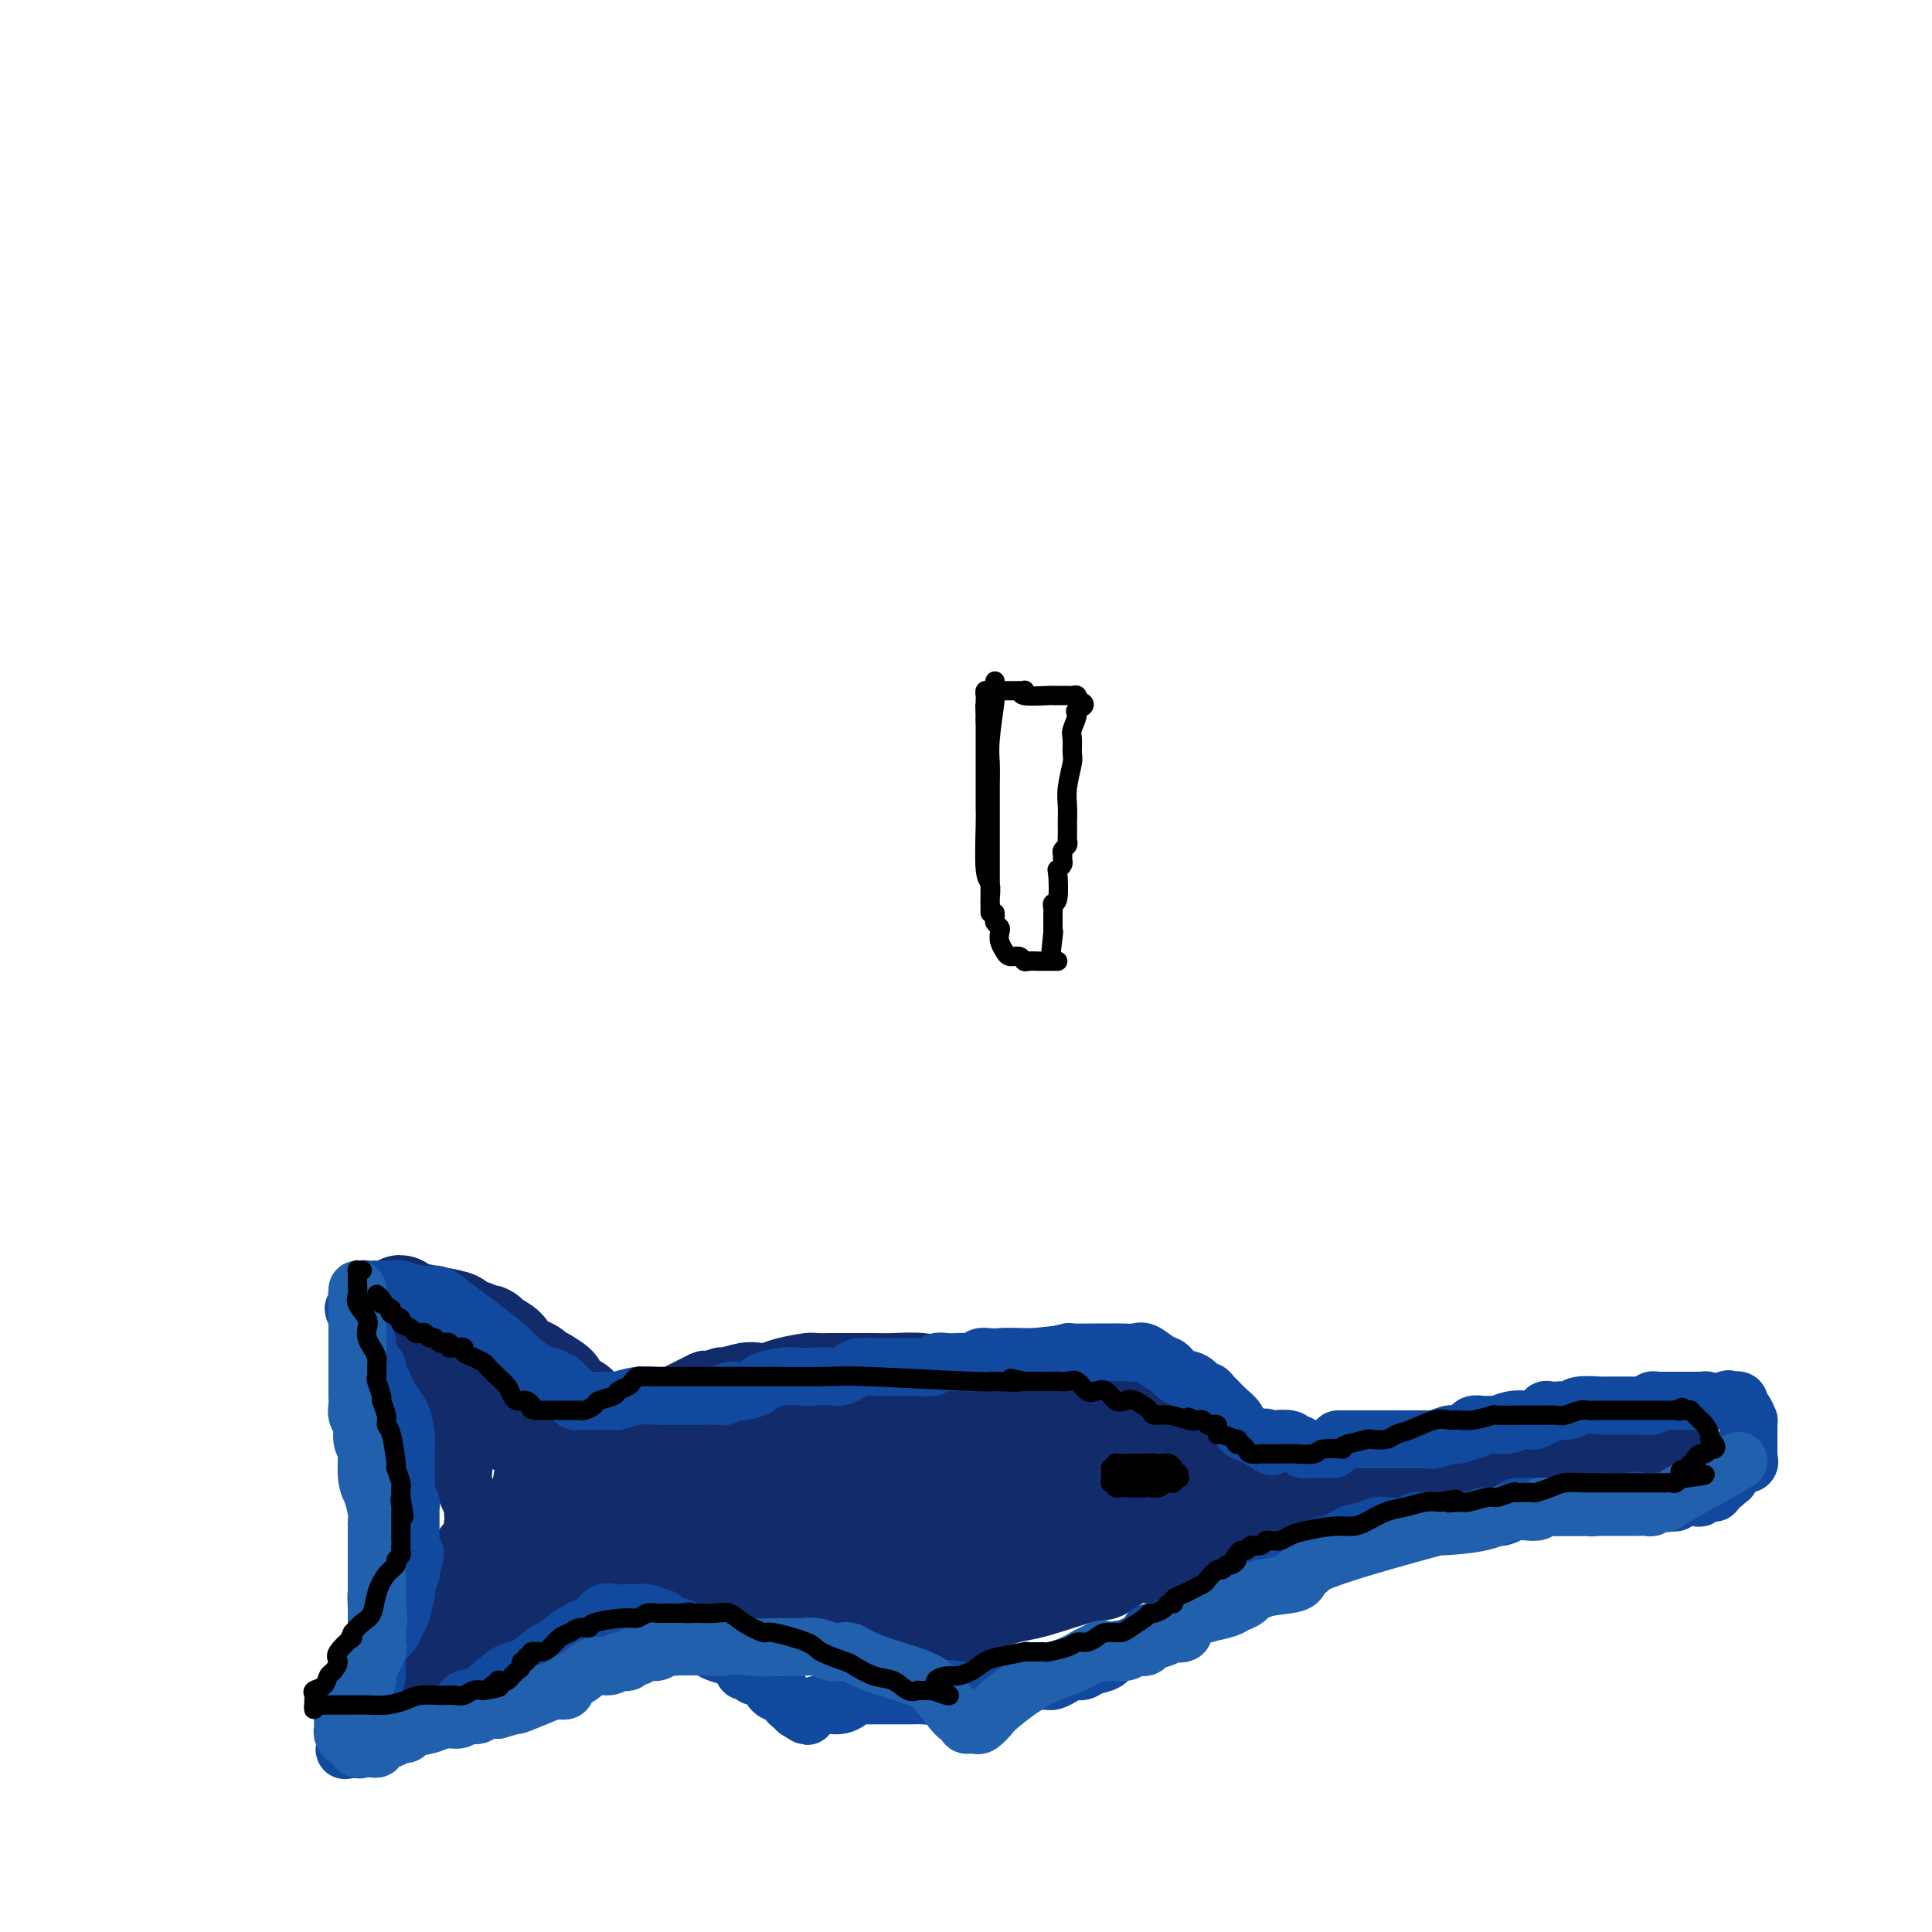 <svg viewBox='0 0 400 400' version='1.1' xmlns='http://www.w3.org/2000/svg' xmlns:xlink='http://www.w3.org/1999/xlink'><g fill='none' stroke='#122B6A' stroke-width='20' stroke-linecap='round' stroke-linejoin='round'><path d='M83,280c0.003,-0.512 0.005,-1.024 0,-1c-0.005,0.024 -0.018,0.583 0,1c0.018,0.417 0.065,0.692 0,1c-0.065,0.308 -0.243,0.650 0,1c0.243,0.350 0.906,0.709 1,1c0.094,0.291 -0.381,0.515 0,1c0.381,0.485 1.618,1.233 2,2c0.382,0.767 -0.090,1.554 0,2c0.090,0.446 0.741,0.551 1,1c0.259,0.449 0.126,1.242 0,2c-0.126,0.758 -0.245,1.481 0,2c0.245,0.519 0.853,0.834 1,1c0.147,0.166 -0.168,0.181 0,1c0.168,0.819 0.819,2.441 1,3c0.181,0.559 -0.110,0.056 0,0c0.110,-0.056 0.619,0.336 1,1c0.381,0.664 0.635,1.598 1,2c0.365,0.402 0.842,0.270 1,0c0.158,-0.270 -0.003,-0.679 0,-1c0.003,-0.321 0.169,-0.555 0,-1c-0.169,-0.445 -0.672,-1.103 -1,-2c-0.328,-0.897 -0.480,-2.034 -1,-3c-0.520,-0.966 -1.409,-1.760 -2,-3c-0.591,-1.240 -0.883,-2.926 -1,-4c-0.117,-1.074 -0.058,-1.537 0,-2'/><path d='M87,285c-0.515,-3.019 0.198,-2.567 0,-3c-0.198,-0.433 -1.307,-1.751 -2,-3c-0.693,-1.249 -0.970,-2.428 -1,-3c-0.030,-0.572 0.189,-0.535 0,-1c-0.189,-0.465 -0.784,-1.432 -1,-2c-0.216,-0.568 -0.053,-0.738 0,-1c0.053,-0.262 -0.004,-0.617 0,-1c0.004,-0.383 0.068,-0.793 0,-1c-0.068,-0.207 -0.267,-0.210 0,0c0.267,0.210 1.002,0.635 2,1c0.998,0.365 2.260,0.671 4,1c1.740,0.329 3.958,0.680 5,1c1.042,0.320 0.909,0.608 1,1c0.091,0.392 0.406,0.889 1,1c0.594,0.111 1.466,-0.164 2,0c0.534,0.164 0.729,0.768 1,1c0.271,0.232 0.619,0.092 1,0c0.381,-0.092 0.796,-0.137 1,0c0.204,0.137 0.197,0.456 1,1c0.803,0.544 2.417,1.311 3,2c0.583,0.689 0.136,1.298 1,2c0.864,0.702 3.040,1.497 4,2c0.960,0.503 0.703,0.715 1,1c0.297,0.285 1.149,0.642 2,1'/><path d='M113,285c4.781,2.746 1.733,2.111 1,2c-0.733,-0.111 0.849,0.303 2,1c1.151,0.697 1.871,1.679 2,2c0.129,0.321 -0.334,-0.019 0,0c0.334,0.019 1.466,0.396 2,1c0.534,0.604 0.469,1.433 1,2c0.531,0.567 1.659,0.870 2,1c0.341,0.130 -0.104,0.086 0,0c0.104,-0.086 0.759,-0.216 1,0c0.241,0.216 0.069,0.776 0,1c-0.069,0.224 -0.034,0.112 0,0'/></g>
<g fill='none' stroke='#122B6A' stroke-width='12' stroke-linecap='round' stroke-linejoin='round'><path d='M96,277c-0.420,-0.066 -0.841,-0.132 -1,0c-0.159,0.132 -0.057,0.462 0,1c0.057,0.538 0.069,1.282 0,2c-0.069,0.718 -0.218,1.409 0,2c0.218,0.591 0.803,1.082 1,2c0.197,0.918 0.007,2.261 0,3c-0.007,0.739 0.169,0.872 1,2c0.831,1.128 2.317,3.249 3,4c0.683,0.751 0.562,0.131 1,1c0.438,0.869 1.435,3.228 2,4c0.565,0.772 0.698,-0.044 1,0c0.302,0.044 0.771,0.949 1,1c0.229,0.051 0.216,-0.753 0,-1c-0.216,-0.247 -0.635,0.062 -1,0c-0.365,-0.062 -0.678,-0.495 -1,-1c-0.322,-0.505 -0.655,-1.080 -1,-2c-0.345,-0.920 -0.704,-2.184 -1,-3c-0.296,-0.816 -0.531,-1.185 -1,-2c-0.469,-0.815 -1.173,-2.076 -2,-3c-0.827,-0.924 -1.777,-1.510 -2,-2c-0.223,-0.490 0.280,-0.884 0,-1c-0.280,-0.116 -1.345,0.046 -2,0c-0.655,-0.046 -0.902,-0.299 -1,0c-0.098,0.299 -0.049,1.149 0,2'/><path d='M93,286c-0.760,0.245 -0.161,1.356 0,2c0.161,0.644 -0.117,0.820 0,2c0.117,1.180 0.627,3.364 1,5c0.373,1.636 0.608,2.725 1,4c0.392,1.275 0.942,2.737 1,4c0.058,1.263 -0.377,2.327 0,4c0.377,1.673 1.565,3.954 2,5c0.435,1.046 0.117,0.858 0,1c-0.117,0.142 -0.031,0.615 0,1c0.031,0.385 0.009,0.681 0,1c-0.009,0.319 -0.004,0.659 0,1'/><path d='M98,316c0.777,4.593 0.218,1.075 0,0c-0.218,-1.075 -0.097,0.292 0,1c0.097,0.708 0.169,0.756 0,1c-0.169,0.244 -0.580,0.685 -1,1c-0.420,0.315 -0.850,0.504 -1,1c-0.150,0.496 -0.019,1.300 0,2c0.019,0.700 -0.074,1.298 0,2c0.074,0.702 0.314,1.510 0,2c-0.314,0.490 -1.184,0.663 -2,1c-0.816,0.337 -1.580,0.838 -2,2c-0.420,1.162 -0.498,2.984 -1,4c-0.502,1.016 -1.430,1.227 -2,2c-0.570,0.773 -0.784,2.109 -1,3c-0.216,0.891 -0.435,1.338 -1,2c-0.565,0.662 -1.475,1.540 -2,2c-0.525,0.460 -0.666,0.504 -1,1c-0.334,0.496 -0.863,1.446 -1,2c-0.137,0.554 0.118,0.712 0,1c-0.118,0.288 -0.610,0.707 -1,1c-0.390,0.293 -0.679,0.460 -1,1c-0.321,0.540 -0.673,1.454 -1,2c-0.327,0.546 -0.628,0.725 -1,1c-0.372,0.275 -0.815,0.645 -1,1c-0.185,0.355 -0.111,0.693 0,1c0.111,0.307 0.261,0.583 0,1c-0.261,0.417 -0.932,0.976 -1,1c-0.068,0.024 0.466,-0.488 1,-1'/><path d='M78,354c-2.833,4.170 -0.916,0.596 0,-1c0.916,-1.596 0.831,-1.215 1,-1c0.169,0.215 0.592,0.265 1,0c0.408,-0.265 0.802,-0.844 2,-1c1.198,-0.156 3.200,0.113 4,0c0.800,-0.113 0.398,-0.607 1,-1c0.602,-0.393 2.207,-0.684 3,-1c0.793,-0.316 0.772,-0.657 2,-1c1.228,-0.343 3.704,-0.687 5,-1c1.296,-0.313 1.412,-0.594 2,-1c0.588,-0.406 1.649,-0.936 2,-1c0.351,-0.064 -0.009,0.337 0,0c0.009,-0.337 0.388,-1.414 1,-2c0.612,-0.586 1.459,-0.682 2,-1c0.541,-0.318 0.776,-0.857 1,-1c0.224,-0.143 0.435,0.112 1,0c0.565,-0.112 1.483,-0.589 2,-1c0.517,-0.411 0.633,-0.754 1,-1c0.367,-0.246 0.985,-0.394 2,-1c1.015,-0.606 2.426,-1.669 3,-2c0.574,-0.331 0.311,0.069 1,0c0.689,-0.069 2.328,-0.606 3,-1c0.672,-0.394 0.375,-0.646 1,-1c0.625,-0.354 2.170,-0.812 3,-1c0.830,-0.188 0.943,-0.107 1,0c0.057,0.107 0.057,0.239 0,0c-0.057,-0.239 -0.170,-0.847 0,-1c0.170,-0.153 0.623,0.151 1,0c0.377,-0.151 0.679,-0.757 1,-1c0.321,-0.243 0.660,-0.121 1,0'/><path d='M126,331c7.426,-3.720 1.990,-1.522 0,-1c-1.990,0.522 -0.533,-0.634 0,-1c0.533,-0.366 0.143,0.057 0,0c-0.143,-0.057 -0.038,-0.592 0,-1c0.038,-0.408 0.011,-0.687 0,-1c-0.011,-0.313 -0.004,-0.661 0,-1c0.004,-0.339 0.005,-0.669 0,-1c-0.005,-0.331 -0.015,-0.663 0,-1c0.015,-0.337 0.056,-0.678 0,-1c-0.056,-0.322 -0.207,-0.625 0,-1c0.207,-0.375 0.774,-0.821 1,-1c0.226,-0.179 0.113,-0.089 0,0'/><path d='M111,298c-0.417,0.017 -0.834,0.033 -1,0c-0.166,-0.033 -0.083,-0.117 0,1c0.083,1.117 0.164,3.434 0,4c-0.164,0.566 -0.573,-0.621 -1,0c-0.427,0.621 -0.871,3.048 -1,4c-0.129,0.952 0.056,0.428 0,1c-0.056,0.572 -0.354,2.239 -1,4c-0.646,1.761 -1.640,3.618 -2,5c-0.360,1.382 -0.086,2.291 0,3c0.086,0.709 -0.015,1.217 0,2c0.015,0.783 0.148,1.839 0,3c-0.148,1.161 -0.576,2.426 -1,3c-0.424,0.574 -0.845,0.456 -1,1c-0.155,0.544 -0.043,1.752 0,2c0.043,0.248 0.019,-0.462 0,-1c-0.019,-0.538 -0.031,-0.905 0,-1c0.031,-0.095 0.107,0.081 0,-1c-0.107,-1.081 -0.397,-3.418 0,-5c0.397,-1.582 1.479,-2.407 2,-4c0.521,-1.593 0.480,-3.954 1,-5c0.520,-1.046 1.600,-0.779 2,-1c0.400,-0.221 0.118,-0.932 0,-1c-0.118,-0.068 -0.073,0.508 0,1c0.073,0.492 0.173,0.902 0,2c-0.173,1.098 -0.621,2.885 -1,4c-0.379,1.115 -0.690,1.557 -1,2'/><path d='M106,321c-0.735,2.344 -1.573,3.706 -2,4c-0.427,0.294 -0.443,-0.478 -1,0c-0.557,0.478 -1.654,2.208 -2,3c-0.346,0.792 0.061,0.646 0,1c-0.061,0.354 -0.590,1.208 -1,2c-0.410,0.792 -0.702,1.521 -1,2c-0.298,0.479 -0.603,0.708 -1,1c-0.397,0.292 -0.888,0.648 -1,1c-0.112,0.352 0.153,0.699 0,1c-0.153,0.301 -0.724,0.556 -1,1c-0.276,0.444 -0.256,1.077 0,1c0.256,-0.077 0.747,-0.862 1,-1c0.253,-0.138 0.269,0.373 1,0c0.731,-0.373 2.178,-1.629 3,-2c0.822,-0.371 1.018,0.142 2,0c0.982,-0.142 2.750,-0.941 4,-2c1.250,-1.059 1.982,-2.379 3,-3c1.018,-0.621 2.323,-0.544 3,-1c0.677,-0.456 0.725,-1.445 1,-2c0.275,-0.555 0.777,-0.676 1,-1c0.223,-0.324 0.169,-0.850 0,-1c-0.169,-0.150 -0.452,0.076 0,0c0.452,-0.076 1.638,-0.454 2,-1c0.362,-0.546 -0.099,-1.260 0,-2c0.099,-0.740 0.757,-1.507 1,-2c0.243,-0.493 0.069,-0.712 0,-1c-0.069,-0.288 -0.035,-0.644 0,-1'/><path d='M118,318c0.712,-2.470 -0.009,-3.144 0,-4c0.009,-0.856 0.749,-1.893 1,-3c0.251,-1.107 0.015,-2.282 0,-3c-0.015,-0.718 0.192,-0.978 0,-1c-0.192,-0.022 -0.783,0.194 -1,0c-0.217,-0.194 -0.058,-0.799 0,-1c0.058,-0.201 0.016,0.002 0,0c-0.016,-0.002 -0.007,-0.208 0,0c0.007,0.208 0.012,0.830 0,1c-0.012,0.170 -0.042,-0.112 0,0c0.042,0.112 0.157,0.618 0,1c-0.157,0.382 -0.587,0.639 0,1c0.587,0.361 2.189,0.826 3,1c0.811,0.174 0.830,0.058 1,0c0.170,-0.058 0.490,-0.057 1,0c0.510,0.057 1.208,0.171 2,0c0.792,-0.171 1.677,-0.627 2,-1c0.323,-0.373 0.086,-0.664 0,-1c-0.086,-0.336 -0.019,-0.716 0,-1c0.019,-0.284 -0.009,-0.471 0,-1c0.009,-0.529 0.055,-1.399 0,-2c-0.055,-0.601 -0.211,-0.934 0,-1c0.211,-0.066 0.787,0.136 1,0c0.213,-0.136 0.061,-0.610 0,-1c-0.061,-0.390 -0.030,-0.695 0,-1'/><path d='M128,301c0.464,-1.575 0.124,-1.013 0,-1c-0.124,0.013 -0.030,-0.522 0,-1c0.030,-0.478 -0.002,-0.898 0,-1c0.002,-0.102 0.038,0.114 0,0c-0.038,-0.114 -0.151,-0.556 0,-1c0.151,-0.444 0.565,-0.888 1,-1c0.435,-0.112 0.892,0.108 1,0c0.108,-0.108 -0.133,-0.543 0,-1c0.133,-0.457 0.640,-0.934 1,-1c0.360,-0.066 0.572,0.281 1,0c0.428,-0.281 1.073,-1.188 2,-2c0.927,-0.812 2.135,-1.527 3,-2c0.865,-0.473 1.386,-0.704 2,-1c0.614,-0.296 1.319,-0.657 2,-1c0.681,-0.343 1.337,-0.670 2,-1c0.663,-0.330 1.331,-0.665 2,-1'/><path d='M145,286c1.748,-0.863 0.618,-0.021 1,0c0.382,0.021 2.276,-0.778 3,-1c0.724,-0.222 0.278,0.134 1,0c0.722,-0.134 2.614,-0.758 4,-1c1.386,-0.242 2.268,-0.103 3,0c0.732,0.103 1.316,0.171 2,0c0.684,-0.171 1.468,-0.582 3,-1c1.532,-0.418 3.811,-0.844 5,-1c1.189,-0.156 1.287,-0.042 2,0c0.713,0.042 2.040,0.011 3,0c0.960,-0.011 1.554,-0.004 2,0c0.446,0.004 0.743,0.005 2,0c1.257,-0.005 3.475,-0.015 5,0c1.525,0.015 2.359,0.057 4,0c1.641,-0.057 4.089,-0.211 6,0c1.911,0.211 3.284,0.788 4,1c0.716,0.212 0.776,0.061 1,0c0.224,-0.061 0.612,-0.030 1,0'/><path d='M197,283c4.859,0.143 2.008,-0.000 1,0c-1.008,0.000 -0.172,0.144 1,0c1.172,-0.144 2.681,-0.574 4,-1c1.319,-0.426 2.447,-0.846 4,-1c1.553,-0.154 3.529,-0.041 5,0c1.471,0.041 2.436,0.011 3,0c0.564,-0.011 0.728,-0.003 1,0c0.272,0.003 0.651,-0.000 1,0c0.349,0.000 0.668,0.004 1,0c0.332,-0.004 0.677,-0.016 1,0c0.323,0.016 0.626,0.061 1,0c0.374,-0.061 0.821,-0.226 1,0c0.179,0.226 0.089,0.845 0,1c-0.089,0.155 -0.179,-0.154 0,0c0.179,0.154 0.626,0.773 1,1c0.374,0.227 0.676,0.064 1,0c0.324,-0.064 0.672,-0.028 1,0c0.328,0.028 0.638,0.046 1,0c0.362,-0.046 0.778,-0.158 1,0c0.222,0.158 0.251,0.586 1,1c0.749,0.414 2.217,0.814 3,1c0.783,0.186 0.879,0.159 1,0c0.121,-0.159 0.265,-0.451 1,0c0.735,0.451 2.059,1.645 3,2c0.941,0.355 1.498,-0.129 2,0c0.502,0.129 0.949,0.870 1,1c0.051,0.130 -0.294,-0.349 0,0c0.294,0.349 1.227,1.528 2,2c0.773,0.472 1.387,0.236 2,0'/><path d='M242,290c3.297,1.262 1.040,-0.082 1,0c-0.040,0.082 2.137,1.591 3,2c0.863,0.409 0.414,-0.283 1,0c0.586,0.283 2.209,1.542 3,2c0.791,0.458 0.751,0.115 1,0c0.249,-0.115 0.788,-0.002 1,0c0.212,0.002 0.096,-0.106 0,0c-0.096,0.106 -0.171,0.427 0,1c0.171,0.573 0.587,1.399 1,2c0.413,0.601 0.822,0.975 1,1c0.178,0.025 0.125,-0.301 0,0c-0.125,0.301 -0.321,1.229 0,2c0.321,0.771 1.161,1.386 2,2'/><path d='M256,302c2.177,2.050 0.621,1.175 0,1c-0.621,-0.175 -0.307,0.349 0,1c0.307,0.651 0.608,1.427 1,2c0.392,0.573 0.876,0.942 1,1c0.124,0.058 -0.110,-0.194 0,0c0.110,0.194 0.566,0.836 1,1c0.434,0.164 0.848,-0.148 1,0c0.152,0.148 0.044,0.757 0,1c-0.044,0.243 -0.022,0.122 0,0'/><path d='M132,330c0.359,-0.128 0.718,-0.256 1,0c0.282,0.256 0.487,0.895 1,1c0.513,0.105 1.333,-0.323 2,0c0.667,0.323 1.181,1.396 2,2c0.819,0.604 1.944,0.738 3,1c1.056,0.262 2.042,0.651 4,1c1.958,0.349 4.888,0.658 6,1c1.112,0.342 0.408,0.719 2,1c1.592,0.281 5.481,0.468 8,1c2.519,0.532 3.669,1.411 6,2c2.331,0.589 5.843,0.890 8,1c2.157,0.110 2.960,0.029 5,0c2.040,-0.029 5.319,-0.008 7,0c1.681,0.008 1.766,0.002 2,0c0.234,-0.002 0.617,-0.001 1,0'/><path d='M190,341c3.502,0.139 0.758,-0.012 0,0c-0.758,0.012 0.469,0.188 4,-1c3.531,-1.188 9.365,-3.742 13,-5c3.635,-1.258 5.072,-1.222 8,-2c2.928,-0.778 7.348,-2.370 10,-3c2.652,-0.630 3.536,-0.298 5,-1c1.464,-0.702 3.507,-2.439 5,-3c1.493,-0.561 2.434,0.053 3,0c0.566,-0.053 0.755,-0.773 1,-1c0.245,-0.227 0.545,0.040 1,0c0.455,-0.040 1.064,-0.388 2,-1c0.936,-0.612 2.200,-1.487 3,-2c0.800,-0.513 1.138,-0.662 2,-1c0.862,-0.338 2.250,-0.865 3,-1c0.750,-0.135 0.863,0.123 1,0c0.137,-0.123 0.296,-0.625 1,-1c0.704,-0.375 1.951,-0.623 3,-1c1.049,-0.377 1.899,-0.885 3,-1c1.101,-0.115 2.452,0.161 3,0c0.548,-0.161 0.294,-0.761 1,-1c0.706,-0.239 2.371,-0.116 3,0c0.629,0.116 0.220,0.227 0,0c-0.220,-0.227 -0.252,-0.792 0,-1c0.252,-0.208 0.786,-0.059 1,0c0.214,0.059 0.107,0.030 0,0'/><path d='M261,308c-0.094,-0.111 -0.188,-0.222 0,0c0.188,0.222 0.658,0.777 1,1c0.342,0.223 0.557,0.112 1,0c0.443,-0.112 1.116,-0.226 2,0c0.884,0.226 1.981,0.793 3,1c1.019,0.207 1.961,0.055 3,0c1.039,-0.055 2.175,-0.014 3,0c0.825,0.014 1.338,-0.001 2,0c0.662,0.001 1.472,0.016 2,0c0.528,-0.016 0.775,-0.065 1,0c0.225,0.065 0.428,0.242 1,0c0.572,-0.242 1.513,-0.902 2,-1c0.487,-0.098 0.520,0.368 1,0c0.480,-0.368 1.407,-1.570 2,-2c0.593,-0.430 0.852,-0.087 2,0c1.148,0.087 3.183,-0.081 4,0c0.817,0.081 0.415,0.410 1,0c0.585,-0.410 2.159,-1.559 3,-2c0.841,-0.441 0.951,-0.175 1,0c0.049,0.175 0.039,0.257 1,0c0.961,-0.257 2.895,-0.853 4,-1c1.105,-0.147 1.383,0.157 2,0c0.617,-0.157 1.574,-0.773 2,-1c0.426,-0.227 0.321,-0.065 1,0c0.679,0.065 2.141,0.031 3,0c0.859,-0.031 1.115,-0.060 2,0c0.885,0.060 2.400,0.209 3,0c0.600,-0.209 0.284,-0.778 1,-1c0.716,-0.222 2.462,-0.098 3,0c0.538,0.098 -0.132,0.171 0,0c0.132,-0.171 1.066,-0.585 2,-1'/><path d='M320,301c6.875,-1.388 3.064,-0.357 2,0c-1.064,0.357 0.621,0.039 2,0c1.379,-0.039 2.452,0.200 3,0c0.548,-0.200 0.572,-0.838 1,-1c0.428,-0.162 1.262,0.153 2,0c0.738,-0.153 1.382,-0.773 2,-1c0.618,-0.227 1.211,-0.061 2,0c0.789,0.061 1.773,0.016 2,0c0.227,-0.016 -0.304,-0.004 0,0c0.304,0.004 1.443,0.001 2,0c0.557,-0.001 0.531,-0.000 1,0c0.469,0.000 1.434,0.000 2,0c0.566,-0.000 0.733,-0.000 1,0c0.267,0.000 0.635,0.000 1,0c0.365,-0.000 0.729,-0.000 1,0c0.271,0.000 0.451,0.000 1,0c0.549,-0.000 1.467,-0.000 2,0c0.533,0.000 0.682,0.000 1,0c0.318,-0.000 0.805,-0.000 1,0c0.195,0.000 0.097,0.000 0,0'/></g>
<g fill='none' stroke='#122B6A' stroke-width='20' stroke-linecap='round' stroke-linejoin='round'><path d='M154,311c0.152,-0.001 0.303,-0.001 0,0c-0.303,0.001 -1.061,0.004 -1,0c0.061,-0.004 0.942,-0.015 1,0c0.058,0.015 -0.706,0.056 0,0c0.706,-0.056 2.883,-0.208 4,0c1.117,0.208 1.174,0.778 2,1c0.826,0.222 2.421,0.098 3,0c0.579,-0.098 0.143,-0.170 0,0c-0.143,0.170 0.005,0.581 0,1c-0.005,0.419 -0.165,0.845 -1,1c-0.835,0.155 -2.344,0.037 -4,0c-1.656,-0.037 -3.460,0.005 -5,0c-1.540,-0.005 -2.817,-0.057 -4,0c-1.183,0.057 -2.272,0.223 -3,0c-0.728,-0.223 -1.094,-0.836 -2,-1c-0.906,-0.164 -2.351,0.122 -3,0c-0.649,-0.122 -0.503,-0.652 -1,-1c-0.497,-0.348 -1.636,-0.513 -2,-1c-0.364,-0.487 0.046,-1.297 0,-2c-0.046,-0.703 -0.548,-1.298 -1,-2c-0.452,-0.702 -0.853,-1.511 -1,-2c-0.147,-0.489 -0.039,-0.657 0,-1c0.039,-0.343 0.011,-0.862 0,-1c-0.011,-0.138 -0.003,0.103 0,0c0.003,-0.103 0.002,-0.552 0,-1'/><path d='M136,302c-0.761,-1.924 -0.162,-1.233 0,-1c0.162,0.233 -0.111,0.010 0,0c0.111,-0.010 0.607,0.193 1,0c0.393,-0.193 0.681,-0.783 1,-1c0.319,-0.217 0.667,-0.062 1,0c0.333,0.062 0.652,0.032 1,0c0.348,-0.032 0.725,-0.065 1,0c0.275,0.065 0.447,0.228 1,0c0.553,-0.228 1.488,-0.846 2,-1c0.512,-0.154 0.602,0.155 1,0c0.398,-0.155 1.104,-0.774 2,-1c0.896,-0.226 1.983,-0.060 3,0c1.017,0.060 1.965,0.014 3,0c1.035,-0.014 2.156,0.004 3,0c0.844,-0.004 1.412,-0.029 2,0c0.588,0.029 1.196,0.114 2,0c0.804,-0.114 1.803,-0.426 3,-1c1.197,-0.574 2.591,-1.410 4,-2c1.409,-0.590 2.834,-0.932 4,-1c1.166,-0.068 2.072,0.140 3,0c0.928,-0.140 1.876,-0.626 3,-1c1.124,-0.374 2.423,-0.636 4,-1c1.577,-0.364 3.433,-0.830 5,-1c1.567,-0.170 2.845,-0.043 4,0c1.155,0.043 2.188,0.001 3,0c0.812,-0.001 1.403,0.037 2,0c0.597,-0.037 1.202,-0.151 2,0c0.798,0.151 1.791,0.566 3,1c1.209,0.434 2.633,0.886 4,1c1.367,0.114 2.676,-0.110 4,0c1.324,0.110 2.662,0.555 4,1'/><path d='M212,294c4.153,0.465 1.537,0.128 1,0c-0.537,-0.128 1.007,-0.048 2,0c0.993,0.048 1.435,0.066 2,0c0.565,-0.066 1.253,-0.214 2,0c0.747,0.214 1.552,0.789 3,1c1.448,0.211 3.539,0.056 5,0c1.461,-0.056 2.293,-0.015 3,0c0.707,0.015 1.288,0.004 2,0c0.712,-0.004 1.553,-0.002 2,0c0.447,0.002 0.500,0.004 1,0c0.500,-0.004 1.447,-0.012 2,0c0.553,0.012 0.712,0.046 1,0c0.288,-0.046 0.704,-0.171 1,0c0.296,0.171 0.471,0.637 1,1c0.529,0.363 1.413,0.621 2,1c0.587,0.379 0.878,0.879 1,1c0.122,0.121 0.075,-0.137 0,0c-0.075,0.137 -0.179,0.668 0,1c0.179,0.332 0.640,0.467 1,1c0.360,0.533 0.618,1.466 1,2c0.382,0.534 0.887,0.668 1,1c0.113,0.332 -0.166,0.863 0,1c0.166,0.137 0.777,-0.119 1,0c0.223,0.119 0.060,0.613 0,1c-0.060,0.387 -0.015,0.667 0,1c0.015,0.333 0.001,0.720 0,1c-0.001,0.280 0.011,0.453 0,1c-0.011,0.547 -0.044,1.466 0,2c0.044,0.534 0.166,0.682 0,1c-0.166,0.318 -0.619,0.805 -1,1c-0.381,0.195 -0.691,0.097 -1,0'/><path d='M245,312c-0.508,1.150 -0.778,0.024 -2,0c-1.222,-0.024 -3.396,1.053 -5,2c-1.604,0.947 -2.639,1.764 -4,2c-1.361,0.236 -3.049,-0.109 -4,0c-0.951,0.109 -1.165,0.673 -2,1c-0.835,0.327 -2.291,0.419 -4,1c-1.709,0.581 -3.671,1.652 -5,2c-1.329,0.348 -2.024,-0.028 -3,0c-0.976,0.028 -2.232,0.458 -3,1c-0.768,0.542 -1.047,1.196 -2,2c-0.953,0.804 -2.580,1.759 -4,2c-1.420,0.241 -2.632,-0.233 -4,0c-1.368,0.233 -2.891,1.173 -4,2c-1.109,0.827 -1.803,1.542 -3,2c-1.197,0.458 -2.895,0.659 -4,1c-1.105,0.341 -1.617,0.824 -3,1c-1.383,0.176 -3.639,0.047 -5,0c-1.361,-0.047 -1.828,-0.012 -3,0c-1.172,0.012 -3.051,0.000 -4,0c-0.949,-0.000 -0.969,0.010 -1,0c-0.031,-0.010 -0.073,-0.041 -1,0c-0.927,0.041 -2.738,0.154 -4,0c-1.262,-0.154 -1.976,-0.577 -3,-1c-1.024,-0.423 -2.357,-0.848 -3,-1c-0.643,-0.152 -0.597,-0.033 -1,0c-0.403,0.033 -1.257,-0.022 -2,0c-0.743,0.022 -1.376,0.119 -2,0c-0.624,-0.119 -1.239,-0.455 -2,-1c-0.761,-0.545 -1.666,-1.301 -3,-2c-1.334,-0.699 -3.095,-1.343 -4,-2c-0.905,-0.657 -0.952,-1.329 -1,-2'/><path d='M150,322c-2.748,-1.550 -3.618,-1.926 -4,-2c-0.382,-0.074 -0.274,0.153 -1,0c-0.726,-0.153 -2.284,-0.686 -3,-1c-0.716,-0.314 -0.589,-0.410 -1,-1c-0.411,-0.590 -1.360,-1.676 -2,-2c-0.640,-0.324 -0.969,0.112 -1,0c-0.031,-0.112 0.238,-0.774 0,-1c-0.238,-0.226 -0.984,-0.015 -1,0c-0.016,0.015 0.696,-0.164 1,0c0.304,0.164 0.200,0.671 1,1c0.800,0.329 2.504,0.481 5,1c2.496,0.519 5.785,1.407 10,2c4.215,0.593 9.358,0.893 12,1c2.642,0.107 2.784,0.022 6,0c3.216,-0.022 9.506,0.020 13,0c3.494,-0.020 4.194,-0.100 5,0c0.806,0.100 1.720,0.380 4,0c2.280,-0.380 5.928,-1.422 8,-2c2.072,-0.578 2.569,-0.694 4,-1c1.431,-0.306 3.795,-0.804 5,-1c1.205,-0.196 1.252,-0.091 2,0c0.748,0.091 2.198,0.168 3,0c0.802,-0.168 0.957,-0.581 2,-1c1.043,-0.419 2.973,-0.844 4,-1c1.027,-0.156 1.151,-0.045 1,0c-0.151,0.045 -0.575,0.022 -1,0'/><path d='M222,314c3.262,-0.973 -2.582,-0.404 -5,0c-2.418,0.404 -1.410,0.644 -3,1c-1.590,0.356 -5.779,0.827 -9,1c-3.221,0.173 -5.475,0.048 -7,0c-1.525,-0.048 -2.321,-0.019 -3,0c-0.679,0.019 -1.240,0.030 -2,0c-0.760,-0.030 -1.719,-0.099 -2,0c-0.281,0.099 0.117,0.365 0,0c-0.117,-0.365 -0.749,-1.362 -1,-2c-0.251,-0.638 -0.119,-0.916 0,-1c0.119,-0.084 0.227,0.026 0,0c-0.227,-0.026 -0.789,-0.189 -1,-1c-0.211,-0.811 -0.072,-2.270 0,-3c0.072,-0.730 0.075,-0.732 0,-1c-0.075,-0.268 -0.228,-0.804 0,-1c0.228,-0.196 0.838,-0.053 1,0c0.162,0.053 -0.124,0.014 0,0c0.124,-0.014 0.659,-0.004 1,0c0.341,0.004 0.488,0.001 1,0c0.512,-0.001 1.391,-0.000 2,0c0.609,0.000 0.950,0.000 2,0c1.050,-0.000 2.810,-0.001 4,0c1.190,0.001 1.811,0.003 3,0c1.189,-0.003 2.946,-0.012 4,0c1.054,0.012 1.406,0.044 2,0c0.594,-0.044 1.429,-0.166 2,0c0.571,0.166 0.877,0.619 1,1c0.123,0.381 0.061,0.691 0,1'/><path d='M212,309c3.601,0.133 1.103,0.467 0,1c-1.103,0.533 -0.811,1.267 -3,2c-2.189,0.733 -6.860,1.464 -11,2c-4.140,0.536 -7.749,0.875 -11,1c-3.251,0.125 -6.143,0.035 -8,0c-1.857,-0.035 -2.680,-0.014 -4,0c-1.320,0.014 -3.137,0.020 -4,0c-0.863,-0.020 -0.770,-0.066 -1,0c-0.230,0.066 -0.781,0.244 -1,0c-0.219,-0.244 -0.106,-0.911 0,-1c0.106,-0.089 0.205,0.400 1,0c0.795,-0.400 2.285,-1.688 3,-2c0.715,-0.312 0.656,0.352 1,0c0.344,-0.352 1.090,-1.720 1,-2c-0.090,-0.280 -1.017,0.528 1,0c2.017,-0.528 6.978,-2.391 9,-3c2.022,-0.609 1.105,0.037 2,0c0.895,-0.037 3.603,-0.756 5,-1c1.397,-0.244 1.484,-0.013 2,0c0.516,0.013 1.459,-0.193 2,0c0.541,0.193 0.678,0.784 1,1c0.322,0.216 0.829,0.058 1,0c0.171,-0.058 0.004,-0.016 0,0c-0.004,0.016 0.153,0.004 0,0c-0.153,-0.004 -0.618,-0.001 -1,0c-0.382,0.001 -0.681,0.000 -1,0c-0.319,-0.000 -0.660,-0.000 -1,0'/><path d='M195,307c3.333,-0.500 1.667,-0.250 0,0'/></g>
<g fill='none' stroke='#11499F' stroke-width='12' stroke-linecap='round' stroke-linejoin='round'><path d='M127,334c-0.710,-0.190 -1.420,-0.379 -2,0c-0.580,0.379 -1.030,1.328 -2,2c-0.970,0.672 -2.462,1.069 -4,2c-1.538,0.931 -3.124,2.398 -4,3c-0.876,0.602 -1.042,0.340 -2,1c-0.958,0.660 -2.708,2.241 -4,3c-1.292,0.759 -2.128,0.697 -3,1c-0.872,0.303 -1.781,0.971 -3,2c-1.219,1.029 -2.746,2.420 -4,3c-1.254,0.580 -2.233,0.351 -3,1c-0.767,0.649 -1.322,2.178 -2,3c-0.678,0.822 -1.478,0.938 -2,1c-0.522,0.062 -0.766,0.069 -1,0c-0.234,-0.069 -0.458,-0.216 -1,0c-0.542,0.216 -1.401,0.794 -2,1c-0.599,0.206 -0.939,0.041 -1,0c-0.061,-0.041 0.157,0.041 0,0c-0.157,-0.041 -0.690,-0.204 -1,0c-0.310,0.204 -0.396,0.776 -1,1c-0.604,0.224 -1.724,0.099 -2,0c-0.276,-0.099 0.292,-0.172 0,0c-0.292,0.172 -1.444,0.590 -2,1c-0.556,0.410 -0.517,0.814 -1,1c-0.483,0.186 -1.488,0.155 -2,0c-0.512,-0.155 -0.532,-0.434 -1,0c-0.468,0.434 -1.383,1.580 -2,2c-0.617,0.420 -0.935,0.113 -1,0c-0.065,-0.113 0.124,-0.032 0,0c-0.124,0.032 -0.562,0.016 -1,0'/><path d='M73,362c-3.252,0.934 -0.882,-0.231 0,-1c0.882,-0.769 0.276,-1.142 0,-1c-0.276,0.142 -0.224,0.798 0,0c0.224,-0.798 0.618,-3.049 1,-4c0.382,-0.951 0.751,-0.601 1,-1c0.249,-0.399 0.377,-1.547 1,-3c0.623,-1.453 1.739,-3.211 2,-5c0.261,-1.789 -0.333,-3.610 0,-5c0.333,-1.390 1.595,-2.348 2,-3c0.405,-0.652 -0.045,-0.998 0,-1c0.045,-0.002 0.587,0.340 1,0c0.413,-0.340 0.698,-1.361 1,-2c0.302,-0.639 0.620,-0.896 1,-2c0.380,-1.104 0.820,-3.056 1,-4c0.180,-0.944 0.100,-0.882 0,-1c-0.100,-0.118 -0.219,-0.416 0,-1c0.219,-0.584 0.777,-1.452 1,-2c0.223,-0.548 0.112,-0.774 0,-1'/><path d='M85,325c1.856,-5.926 0.497,-2.241 0,-1c-0.497,1.241 -0.133,0.039 0,-1c0.133,-1.039 0.036,-1.913 0,-3c-0.036,-1.087 -0.010,-2.385 0,-3c0.010,-0.615 0.004,-0.546 0,-1c-0.004,-0.454 -0.005,-1.431 0,-2c0.005,-0.569 0.015,-0.728 0,-1c-0.015,-0.272 -0.057,-0.655 0,-1c0.057,-0.345 0.211,-0.651 0,-1c-0.211,-0.349 -0.789,-0.740 -1,-1c-0.211,-0.260 -0.057,-0.389 0,-1c0.057,-0.611 0.015,-1.704 0,-2c-0.015,-0.296 -0.004,0.206 0,0c0.004,-0.206 0.001,-1.120 0,-2c-0.001,-0.880 -0.000,-1.727 0,-2c0.000,-0.273 0.001,0.028 0,0c-0.001,-0.028 -0.002,-0.384 0,-1c0.002,-0.616 0.008,-1.492 0,-2c-0.008,-0.508 -0.030,-0.650 0,-1c0.030,-0.350 0.110,-0.910 0,-2c-0.110,-1.090 -0.411,-2.712 -1,-4c-0.589,-1.288 -1.465,-2.244 -2,-3c-0.535,-0.756 -0.730,-1.314 -1,-2c-0.270,-0.686 -0.616,-1.500 -1,-2c-0.384,-0.500 -0.806,-0.686 -1,-1c-0.194,-0.314 -0.160,-0.755 0,-1c0.160,-0.245 0.446,-0.295 0,-1c-0.446,-0.705 -1.625,-2.065 -2,-3c-0.375,-0.935 0.053,-1.444 0,-2c-0.053,-0.556 -0.587,-1.159 -1,-2c-0.413,-0.841 -0.707,-1.921 -1,-3'/><path d='M74,273c-1.546,-3.775 -0.411,-1.211 0,-1c0.411,0.211 0.099,-1.929 0,-3c-0.099,-1.071 0.015,-1.071 0,-1c-0.015,0.071 -0.161,0.215 0,0c0.161,-0.215 0.628,-0.789 1,-1c0.372,-0.211 0.650,-0.057 1,0c0.350,0.057 0.771,0.019 1,0c0.229,-0.019 0.264,-0.020 1,0c0.736,0.020 2.173,0.059 3,0c0.827,-0.059 1.043,-0.217 2,0c0.957,0.217 2.655,0.808 4,1c1.345,0.192 2.336,-0.015 3,0c0.664,0.015 1.001,0.254 2,1c0.999,0.746 2.658,2.000 4,3c1.342,1.000 2.365,1.746 4,3c1.635,1.254 3.882,3.017 5,4c1.118,0.983 1.109,1.188 2,2c0.891,0.812 2.683,2.232 4,3c1.317,0.768 2.158,0.884 3,1'/><path d='M114,285c4.056,2.768 2.197,1.186 2,1c-0.197,-0.186 1.270,1.022 2,2c0.730,0.978 0.725,1.726 1,2c0.275,0.274 0.831,0.073 1,0c0.169,-0.073 -0.049,-0.020 0,0c0.049,0.020 0.364,0.006 1,0c0.636,-0.006 1.593,-0.005 2,0c0.407,0.005 0.263,0.016 1,0c0.737,-0.016 2.354,-0.057 3,0c0.646,0.057 0.320,0.211 1,0c0.680,-0.211 2.364,-0.789 4,-1c1.636,-0.211 3.223,-0.057 4,0c0.777,0.057 0.743,0.016 2,0c1.257,-0.016 3.804,-0.008 5,0c1.196,0.008 1.042,0.016 2,0c0.958,-0.016 3.030,-0.056 4,0c0.970,0.056 0.838,0.207 1,0c0.162,-0.207 0.618,-0.774 1,-1c0.382,-0.226 0.691,-0.113 1,0'/><path d='M152,288c5.165,-0.322 2.076,-0.129 1,0c-1.076,0.129 -0.141,0.192 1,0c1.141,-0.192 2.486,-0.640 3,-1c0.514,-0.360 0.196,-0.633 1,-1c0.804,-0.367 2.729,-0.830 4,-1c1.271,-0.170 1.888,-0.048 3,0c1.112,0.048 2.719,0.023 4,0c1.281,-0.023 2.235,-0.045 3,0c0.765,0.045 1.340,0.156 2,0c0.660,-0.156 1.403,-0.578 2,-1c0.597,-0.422 1.047,-0.845 2,-1c0.953,-0.155 2.410,-0.041 3,0c0.590,0.041 0.313,0.011 1,0c0.687,-0.011 2.338,-0.002 3,0c0.662,0.002 0.333,-0.003 1,0c0.667,0.003 2.328,0.015 3,0c0.672,-0.015 0.354,-0.056 1,0c0.646,0.056 2.256,0.211 3,0c0.744,-0.211 0.623,-0.788 1,-1c0.377,-0.212 1.252,-0.061 2,0c0.748,0.061 1.369,0.030 2,0c0.631,-0.030 1.273,-0.061 2,0c0.727,0.061 1.541,0.212 2,0c0.459,-0.212 0.564,-0.789 1,-1c0.436,-0.211 1.202,-0.057 2,0c0.798,0.057 1.628,0.015 2,0c0.372,-0.015 0.285,-0.004 1,0c0.715,0.004 2.233,0.001 3,0c0.767,-0.001 0.783,-0.000 1,0c0.217,0.000 0.633,0.000 1,0c0.367,-0.000 0.683,-0.000 1,0'/><path d='M214,281c9.841,-1.099 3.442,-0.347 1,0c-2.442,0.347 -0.929,0.289 1,0c1.929,-0.289 4.273,-0.810 5,-1c0.727,-0.190 -0.163,-0.050 1,0c1.163,0.050 4.379,0.012 6,0c1.621,-0.012 1.645,0.004 2,0c0.355,-0.004 1.040,-0.027 2,0c0.960,0.027 2.196,0.105 3,0c0.804,-0.105 1.178,-0.394 2,0c0.822,0.394 2.094,1.472 3,2c0.906,0.528 1.447,0.505 2,1c0.553,0.495 1.117,1.508 2,2c0.883,0.492 2.083,0.462 3,1c0.917,0.538 1.551,1.645 2,2c0.449,0.355 0.715,-0.043 1,0c0.285,0.043 0.591,0.525 1,1c0.409,0.475 0.921,0.943 1,1c0.079,0.057 -0.275,-0.297 0,0c0.275,0.297 1.177,1.246 2,2c0.823,0.754 1.566,1.312 2,2c0.434,0.688 0.560,1.504 1,2c0.440,0.496 1.195,0.672 2,1c0.805,0.328 1.658,0.808 2,1c0.342,0.192 0.171,0.096 0,0'/><path d='M261,298c4.192,2.786 1.673,0.751 1,0c-0.673,-0.751 0.502,-0.216 1,0c0.498,0.216 0.320,0.114 1,0c0.680,-0.114 2.220,-0.241 3,0c0.780,0.241 0.801,0.849 1,1c0.199,0.151 0.577,-0.156 1,0c0.423,0.156 0.892,0.774 1,1c0.108,0.226 -0.143,0.061 0,0c0.143,-0.061 0.682,-0.016 1,0c0.318,0.016 0.415,0.004 1,0c0.585,-0.004 1.660,-0.001 2,0c0.340,0.001 -0.053,0.000 0,0c0.053,-0.000 0.553,-0.000 1,0c0.447,0.000 0.842,0.000 1,0c0.158,-0.000 0.079,-0.000 0,0'/><path d='M296,298c-0.325,0.000 -0.649,0.000 -1,0c-0.351,0.000 -0.727,0.000 -1,0c-0.273,0.000 -0.441,0.000 -1,0c-0.559,0.000 -1.508,0.000 -2,0c-0.492,0.000 -0.527,0.000 -1,0c-0.473,0.000 -1.384,0.000 -2,0c-0.616,0.000 -0.936,0.000 -1,0c-0.064,0.000 0.127,0.000 0,0c-0.127,-0.000 -0.573,0.000 -1,0c-0.427,0.000 -0.836,0.000 -1,0c-0.164,0.000 -0.082,0.000 0,0'/><path d='M277,298c0.451,0.000 0.902,0.000 1,0c0.098,-0.000 -0.158,-0.000 0,0c0.158,0.000 0.729,0.000 1,0c0.271,-0.000 0.242,-0.000 1,0c0.758,0.000 2.305,0.000 3,0c0.695,-0.000 0.539,-0.000 1,0c0.461,0.000 1.539,0.000 2,0c0.461,-0.000 0.306,-0.000 1,0c0.694,0.000 2.236,0.000 3,0c0.764,-0.000 0.751,-0.000 1,0c0.249,0.000 0.761,0.001 1,0c0.239,-0.001 0.204,-0.004 1,0c0.796,0.004 2.424,0.015 3,0c0.576,-0.015 0.102,-0.057 0,0c-0.102,0.057 0.170,0.212 1,0c0.830,-0.212 2.220,-0.793 3,-1c0.780,-0.207 0.952,-0.040 1,0c0.048,0.040 -0.027,-0.046 0,0c0.027,0.046 0.158,0.222 1,0c0.842,-0.222 2.397,-0.844 3,-1c0.603,-0.156 0.256,0.154 0,0c-0.256,-0.154 -0.419,-0.773 0,-1c0.419,-0.227 1.422,-0.061 2,0c0.578,0.061 0.733,0.016 1,0c0.267,-0.016 0.648,-0.005 1,0c0.352,0.005 0.676,0.002 1,0'/><path d='M310,295c5.251,-0.405 1.879,0.084 1,0c-0.879,-0.084 0.735,-0.739 2,-1c1.265,-0.261 2.181,-0.126 3,0c0.819,0.126 1.542,0.244 2,0c0.458,-0.244 0.653,-0.850 1,-1c0.347,-0.150 0.848,0.156 1,0c0.152,-0.156 -0.044,-0.773 0,-1c0.044,-0.227 0.327,-0.065 1,0c0.673,0.065 1.736,0.031 2,0c0.264,-0.031 -0.272,-0.061 0,0c0.272,0.061 1.351,0.212 2,0c0.649,-0.212 0.867,-0.789 2,-1c1.133,-0.211 3.181,-0.057 4,0c0.819,0.057 0.408,0.015 1,0c0.592,-0.015 2.186,-0.004 3,0c0.814,0.004 0.847,0.001 1,0c0.153,-0.001 0.426,-0.000 1,0c0.574,0.000 1.450,0.000 2,0c0.550,-0.000 0.775,-0.000 1,0'/><path d='M340,291c4.885,-0.614 2.097,-0.151 1,0c-1.097,0.151 -0.501,-0.012 0,0c0.501,0.012 0.909,0.199 1,0c0.091,-0.199 -0.134,-0.785 0,-1c0.134,-0.215 0.627,-0.057 1,0c0.373,0.057 0.625,0.015 1,0c0.375,-0.015 0.874,-0.004 1,0c0.126,0.004 -0.121,0.001 0,0c0.121,-0.001 0.610,-0.000 1,0c0.390,0.000 0.682,0.000 1,0c0.318,-0.000 0.663,-0.000 1,0c0.337,0.000 0.668,0.000 1,0c0.332,-0.000 0.666,-0.000 1,0c0.334,0.000 0.667,0.000 1,0c0.333,-0.000 0.667,-0.000 1,0'/><path d='M352,290c2.000,-0.167 1.000,-0.083 0,0'/><path d='M129,334c0.343,-0.001 0.686,-0.001 1,0c0.314,0.001 0.599,0.005 1,0c0.401,-0.005 0.918,-0.017 1,0c0.082,0.017 -0.273,0.065 0,0c0.273,-0.065 1.172,-0.241 2,0c0.828,0.241 1.585,0.901 2,1c0.415,0.099 0.489,-0.362 1,0c0.511,0.362 1.459,1.545 2,2c0.541,0.455 0.676,0.180 1,0c0.324,-0.180 0.838,-0.266 1,0c0.162,0.266 -0.028,0.883 0,1c0.028,0.117 0.273,-0.267 1,0c0.727,0.267 1.936,1.184 3,2c1.064,0.816 1.983,1.529 3,2c1.017,0.471 2.132,0.700 3,1c0.868,0.300 1.489,0.673 2,1c0.511,0.327 0.910,0.610 1,1c0.090,0.390 -0.131,0.889 0,1c0.131,0.111 0.613,-0.164 1,0c0.387,0.164 0.680,0.769 1,1c0.320,0.231 0.667,0.089 1,0c0.333,-0.089 0.653,-0.126 1,0c0.347,0.126 0.723,0.416 1,1c0.277,0.584 0.456,1.462 1,2c0.544,0.538 1.452,0.735 2,1c0.548,0.265 0.734,0.597 1,1c0.266,0.403 0.610,0.878 1,1c0.390,0.122 0.826,-0.108 1,0c0.174,0.108 0.087,0.554 0,1'/><path d='M165,354c3.736,2.480 1.578,0.679 1,0c-0.578,-0.679 0.426,-0.235 1,0c0.574,0.235 0.720,0.260 1,0c0.280,-0.260 0.695,-0.804 1,-1c0.305,-0.196 0.501,-0.042 1,0c0.499,0.042 1.302,-0.027 2,0c0.698,0.027 1.290,0.151 2,0c0.710,-0.151 1.537,-0.576 2,-1c0.463,-0.424 0.561,-0.846 1,-1c0.439,-0.154 1.219,-0.041 2,0c0.781,0.041 1.564,0.011 2,0c0.436,-0.011 0.525,-0.003 1,0c0.475,0.003 1.335,0.002 2,0c0.665,-0.002 1.134,-0.003 2,0c0.866,0.003 2.129,0.011 3,0c0.871,-0.011 1.350,-0.041 2,0c0.650,0.041 1.471,0.155 2,0c0.529,-0.155 0.764,-0.577 1,-1'/><path d='M194,350c4.842,-0.618 2.446,-0.165 2,0c-0.446,0.165 1.058,0.040 2,0c0.942,-0.040 1.322,0.003 2,0c0.678,-0.003 1.655,-0.052 3,0c1.345,0.052 3.060,0.206 4,0c0.940,-0.206 1.106,-0.773 2,-1c0.894,-0.227 2.516,-0.114 3,0c0.484,0.114 -0.169,0.227 0,0c0.169,-0.227 1.162,-0.796 2,-1c0.838,-0.204 1.523,-0.045 2,0c0.477,0.045 0.747,-0.026 1,0c0.253,0.026 0.489,0.147 1,0c0.511,-0.147 1.296,-0.564 2,-1c0.704,-0.436 1.327,-0.893 2,-1c0.673,-0.107 1.397,0.136 2,0c0.603,-0.136 1.085,-0.652 2,-1c0.915,-0.348 2.261,-0.528 3,-1c0.739,-0.472 0.869,-1.236 1,-2'/><path d='M230,342c3.185,-1.050 2.146,-0.175 2,0c-0.146,0.175 0.601,-0.348 2,-1c1.399,-0.652 3.451,-1.432 4,-2c0.549,-0.568 -0.406,-0.926 0,-1c0.406,-0.074 2.171,0.134 3,0c0.829,-0.134 0.721,-0.611 1,-1c0.279,-0.389 0.943,-0.692 2,-1c1.057,-0.308 2.507,-0.623 3,-1c0.493,-0.377 0.031,-0.818 0,-1c-0.031,-0.182 0.370,-0.105 1,0c0.630,0.105 1.488,0.238 2,0c0.512,-0.238 0.676,-0.847 1,-1c0.324,-0.153 0.808,0.151 1,0c0.192,-0.151 0.094,-0.757 0,-1c-0.094,-0.243 -0.183,-0.122 0,0c0.183,0.122 0.640,0.244 1,0c0.360,-0.244 0.625,-0.854 1,-1c0.375,-0.146 0.860,0.171 1,0c0.140,-0.171 -0.065,-0.830 0,-1c0.065,-0.170 0.400,0.151 1,0c0.600,-0.151 1.467,-0.772 2,-1c0.533,-0.228 0.733,-0.064 1,0c0.267,0.064 0.600,0.028 1,0c0.400,-0.028 0.866,-0.046 1,0c0.134,0.046 -0.065,0.157 0,0c0.065,-0.157 0.395,-0.582 1,-1c0.605,-0.418 1.485,-0.830 2,-1c0.515,-0.170 0.664,-0.097 1,0c0.336,0.097 0.860,0.218 1,0c0.140,-0.218 -0.103,-0.777 0,-1c0.103,-0.223 0.551,-0.112 1,0'/><path d='M267,326c5.675,-2.698 1.361,-1.444 0,-1c-1.361,0.444 0.231,0.078 1,0c0.769,-0.078 0.717,0.133 1,0c0.283,-0.133 0.903,-0.609 1,-1c0.097,-0.391 -0.329,-0.697 0,-1c0.329,-0.303 1.412,-0.603 2,-1c0.588,-0.397 0.683,-0.890 1,-1c0.317,-0.110 0.858,0.163 1,0c0.142,-0.163 -0.116,-0.762 0,-1c0.116,-0.238 0.605,-0.116 1,0c0.395,0.116 0.697,0.224 1,0c0.303,-0.224 0.607,-0.782 1,-1c0.393,-0.218 0.875,-0.097 1,0c0.125,0.097 -0.107,0.171 0,0c0.107,-0.171 0.554,-0.585 1,-1'/><path d='M279,318c1.970,-1.173 0.895,-0.104 1,0c0.105,0.104 1.390,-0.757 2,-1c0.610,-0.243 0.544,0.131 1,0c0.456,-0.131 1.436,-0.767 2,-1c0.564,-0.233 0.714,-0.062 1,0c0.286,0.062 0.707,0.016 1,0c0.293,-0.016 0.456,-0.003 1,0c0.544,0.003 1.469,-0.003 2,0c0.531,0.003 0.667,0.015 1,0c0.333,-0.015 0.862,-0.057 1,0c0.138,0.057 -0.117,0.211 0,0c0.117,-0.211 0.605,-0.789 1,-1c0.395,-0.211 0.698,-0.057 1,0c0.302,0.057 0.605,0.015 1,0c0.395,-0.015 0.882,-0.004 1,0c0.118,0.004 -0.134,0.001 0,0c0.134,-0.001 0.655,-0.000 1,0c0.345,0.000 0.516,0.000 1,0c0.484,-0.000 1.281,-0.000 2,0c0.719,0.000 1.359,0.000 2,0'/><path d='M302,315c4.191,-0.480 3.169,-0.181 3,0c-0.169,0.181 0.517,0.246 1,0c0.483,-0.246 0.764,-0.801 1,-1c0.236,-0.199 0.428,-0.043 1,0c0.572,0.043 1.522,-0.027 2,0c0.478,0.027 0.482,0.151 1,0c0.518,-0.151 1.550,-0.576 2,-1c0.450,-0.424 0.320,-0.846 1,-1c0.680,-0.154 2.171,-0.041 3,0c0.829,0.041 0.996,0.011 1,0c0.004,-0.011 -0.154,-0.003 0,0c0.154,0.003 0.619,0.001 1,0c0.381,-0.001 0.677,-0.000 1,0c0.323,0.000 0.675,0.000 1,0c0.325,-0.000 0.625,-0.000 1,0c0.375,0.000 0.825,0.000 1,0c0.175,-0.000 0.076,-0.000 0,0c-0.076,0.000 -0.127,0.000 0,0c0.127,-0.000 0.434,-0.000 1,0c0.566,0.000 1.393,0.001 2,0c0.607,-0.001 0.994,-0.004 1,0c0.006,0.004 -0.368,0.015 0,0c0.368,-0.015 1.478,-0.057 2,0c0.522,0.057 0.454,0.211 1,0c0.546,-0.211 1.704,-0.789 2,-1c0.296,-0.211 -0.271,-0.057 0,0c0.271,0.057 1.381,0.015 2,0c0.619,-0.015 0.748,-0.004 1,0c0.252,0.004 0.626,0.002 1,0'/><path d='M336,311c5.240,-0.619 1.339,-0.166 0,0c-1.339,0.166 -0.117,0.045 1,0c1.117,-0.045 2.131,-0.012 3,0c0.869,0.012 1.595,0.004 2,0c0.405,-0.004 0.490,-0.005 1,0c0.510,0.005 1.446,0.015 2,0c0.554,-0.015 0.727,-0.057 1,0c0.273,0.057 0.647,0.211 1,0c0.353,-0.211 0.686,-0.789 1,-1c0.314,-0.211 0.610,-0.056 1,0c0.390,0.056 0.873,0.011 1,0c0.127,-0.011 -0.102,0.011 0,0c0.102,-0.011 0.534,-0.056 1,0c0.466,0.056 0.966,0.212 1,0c0.034,-0.212 -0.399,-0.792 0,-1c0.399,-0.208 1.632,-0.044 2,0c0.368,0.044 -0.127,-0.030 0,0c0.127,0.030 0.875,0.166 1,0c0.125,-0.166 -0.373,-0.632 0,-1c0.373,-0.368 1.617,-0.637 2,-1c0.383,-0.363 -0.094,-0.819 0,-1c0.094,-0.181 0.760,-0.086 1,0c0.240,0.086 0.053,0.163 0,0c-0.053,-0.163 0.027,-0.566 0,-1c-0.027,-0.434 -0.162,-0.900 0,-1c0.162,-0.100 0.621,0.165 1,0c0.379,-0.165 0.680,-0.762 1,-1c0.320,-0.238 0.660,-0.119 1,0'/><path d='M361,303c1.619,-1.035 1.166,-0.123 1,0c-0.166,0.123 -0.044,-0.545 0,-1c0.044,-0.455 0.012,-0.698 0,-1c-0.012,-0.302 -0.003,-0.662 0,-1c0.003,-0.338 0.001,-0.655 0,-1c-0.001,-0.345 0.001,-0.717 0,-1c-0.001,-0.283 -0.003,-0.475 0,-1c0.003,-0.525 0.011,-1.383 0,-2c-0.011,-0.617 -0.040,-0.992 0,-1c0.040,-0.008 0.150,0.352 0,0c-0.150,-0.352 -0.561,-1.415 -1,-2c-0.439,-0.585 -0.905,-0.693 -1,-1c-0.095,-0.307 0.181,-0.814 0,-1c-0.181,-0.186 -0.818,-0.050 -1,0c-0.182,0.050 0.091,0.014 0,0c-0.091,-0.014 -0.545,-0.007 -1,0'/><path d='M358,290c-0.560,-0.619 0.042,-0.167 0,0c-0.042,0.167 -0.726,0.048 -1,0c-0.274,-0.048 -0.137,-0.024 0,0'/></g>
<g fill='none' stroke='#2160AD' stroke-width='12' stroke-linecap='round' stroke-linejoin='round'><path d='M74,267c-0.000,0.422 -0.000,0.844 0,1c0.000,0.156 0.000,0.045 0,0c-0.000,-0.045 -0.000,-0.025 0,0c0.000,0.025 0.000,0.055 0,1c-0.000,0.945 -0.000,2.804 0,4c0.000,1.196 0.000,1.729 0,3c-0.000,1.271 -0.000,3.278 0,4c0.000,0.722 0.000,0.157 0,1c-0.000,0.843 -0.001,3.094 0,4c0.001,0.906 0.004,0.468 0,1c-0.004,0.532 -0.016,2.032 0,3c0.016,0.968 0.061,1.402 0,2c-0.061,0.598 -0.226,1.361 0,2c0.226,0.639 0.845,1.155 1,2c0.155,0.845 -0.152,2.020 0,3c0.152,0.980 0.762,1.764 1,2c0.238,0.236 0.102,-0.077 0,1c-0.102,1.077 -0.171,3.545 0,5c0.171,1.455 0.582,1.896 1,3c0.418,1.104 0.844,2.872 1,4c0.156,1.128 0.042,1.615 0,2c-0.042,0.385 -0.011,0.668 0,1c0.011,0.332 0.003,0.714 0,1c-0.003,0.286 -0.001,0.477 0,1c0.001,0.523 0.000,1.376 0,2c-0.000,0.624 -0.000,1.017 0,2c0.000,0.983 0.000,2.556 0,3c-0.000,0.444 -0.000,-0.242 0,0c0.000,0.242 0.000,1.411 0,2c-0.000,0.589 -0.000,0.597 0,1c0.000,0.403 0.000,1.202 0,2'/><path d='M78,330c0.619,9.861 0.166,3.013 0,1c-0.166,-2.013 -0.044,0.809 0,2c0.044,1.191 0.012,0.753 0,1c-0.012,0.247 -0.004,1.180 0,2c0.004,0.820 0.003,1.526 0,2c-0.003,0.474 -0.009,0.715 0,1c0.009,0.285 0.033,0.613 0,1c-0.033,0.387 -0.121,0.833 0,1c0.121,0.167 0.453,0.054 0,1c-0.453,0.946 -1.691,2.950 -2,4c-0.309,1.050 0.310,1.147 0,2c-0.310,0.853 -1.550,2.462 -2,3c-0.450,0.538 -0.110,0.003 0,0c0.110,-0.003 -0.009,0.524 0,1c0.009,0.476 0.147,0.901 0,1c-0.147,0.099 -0.578,-0.127 -1,0c-0.422,0.127 -0.835,0.608 -1,1c-0.165,0.392 -0.083,0.696 0,1'/><path d='M72,355c-1.155,1.963 -1.042,0.371 -1,0c0.042,-0.371 0.014,0.479 0,1c-0.014,0.521 -0.015,0.713 0,1c0.015,0.287 0.047,0.668 0,1c-0.047,0.332 -0.171,0.615 0,1c0.171,0.385 0.637,0.874 1,1c0.363,0.126 0.622,-0.110 1,0c0.378,0.110 0.874,0.565 1,1c0.126,0.435 -0.120,0.849 0,1c0.120,0.151 0.605,0.038 1,0c0.395,-0.038 0.701,-0.000 1,0c0.299,0.000 0.590,-0.037 1,0c0.410,0.037 0.940,0.150 1,0c0.060,-0.150 -0.348,-0.561 0,-1c0.348,-0.439 1.453,-0.905 2,-1c0.547,-0.095 0.538,0.182 1,0c0.462,-0.182 1.396,-0.823 2,-1c0.604,-0.177 0.876,0.111 1,0c0.124,-0.111 0.098,-0.622 1,-1c0.902,-0.378 2.732,-0.623 4,-1c1.268,-0.377 1.974,-0.885 3,-1c1.026,-0.115 2.372,0.162 3,0c0.628,-0.162 0.538,-0.762 1,-1c0.462,-0.238 1.474,-0.115 2,0c0.526,0.115 0.565,0.223 1,0c0.435,-0.223 1.267,-0.778 2,-1c0.733,-0.222 1.366,-0.111 2,0'/><path d='M103,354c4.510,-1.360 3.285,-0.760 4,-1c0.715,-0.240 3.371,-1.322 5,-2c1.629,-0.678 2.231,-0.954 3,-1c0.769,-0.046 1.703,0.138 2,0c0.297,-0.138 -0.044,-0.596 0,-1c0.044,-0.404 0.474,-0.753 1,-1c0.526,-0.247 1.149,-0.392 2,-1c0.851,-0.608 1.930,-1.678 3,-2c1.070,-0.322 2.132,0.106 3,0c0.868,-0.106 1.541,-0.745 2,-1c0.459,-0.255 0.703,-0.125 1,0c0.297,0.125 0.646,0.245 1,0c0.354,-0.245 0.711,-0.854 1,-1c0.289,-0.146 0.508,0.171 1,0c0.492,-0.171 1.256,-0.829 2,-1c0.744,-0.171 1.470,0.146 2,0c0.530,-0.146 0.866,-0.756 3,-1c2.134,-0.244 6.067,-0.122 10,0'/><path d='M149,341c5.222,-0.618 5.276,-0.162 7,0c1.724,0.162 5.119,0.030 7,0c1.881,-0.030 2.247,0.043 3,0c0.753,-0.043 1.894,-0.203 3,0c1.106,0.203 2.179,0.768 3,1c0.821,0.232 1.391,0.132 2,0c0.609,-0.132 1.258,-0.294 2,0c0.742,0.294 1.576,1.044 4,2c2.424,0.956 6.439,2.116 9,3c2.561,0.884 3.670,1.491 5,3c1.330,1.509 2.881,3.921 4,5c1.119,1.079 1.804,0.827 2,1c0.196,0.173 -0.098,0.772 0,1c0.098,0.228 0.589,0.086 1,0c0.411,-0.086 0.743,-0.116 1,0c0.257,0.116 0.438,0.379 1,0c0.562,-0.379 1.504,-1.400 2,-2c0.496,-0.600 0.545,-0.779 2,-2c1.455,-1.221 4.315,-3.482 7,-5c2.685,-1.518 5.196,-2.291 7,-3c1.804,-0.709 2.902,-1.355 4,-2'/><path d='M225,343c4.468,-2.388 3.138,-1.357 3,-1c-0.138,0.357 0.917,0.040 2,0c1.083,-0.040 2.196,0.197 3,0c0.804,-0.197 1.300,-0.827 2,-1c0.700,-0.173 1.603,0.111 2,0c0.397,-0.111 0.286,-0.619 1,-1c0.714,-0.381 2.252,-0.636 3,-1c0.748,-0.364 0.707,-0.837 1,-1c0.293,-0.163 0.919,-0.015 1,0c0.081,0.015 -0.383,-0.104 0,0c0.383,0.104 1.613,0.431 2,0c0.387,-0.431 -0.069,-1.621 0,-2c0.069,-0.379 0.662,0.053 1,0c0.338,-0.053 0.422,-0.591 1,-1c0.578,-0.409 1.649,-0.691 3,-1c1.351,-0.309 2.981,-0.646 4,-1c1.019,-0.354 1.425,-0.725 2,-1c0.575,-0.275 1.317,-0.455 2,-1c0.683,-0.545 1.307,-1.455 3,-2c1.693,-0.545 4.456,-0.724 6,-1c1.544,-0.276 1.870,-0.650 2,-1c0.130,-0.350 0.065,-0.675 0,-1'/><path d='M269,326c3.777,-1.978 1.220,-0.924 1,-1c-0.220,-0.076 1.899,-1.282 7,-3c5.101,-1.718 13.185,-3.948 17,-5c3.815,-1.052 3.360,-0.927 5,-1c1.640,-0.073 5.374,-0.345 8,-1c2.626,-0.655 4.143,-1.692 6,-2c1.857,-0.308 4.054,0.114 5,0c0.946,-0.114 0.642,-0.763 1,-1c0.358,-0.237 1.379,-0.064 2,0c0.621,0.064 0.843,0.017 1,0c0.157,-0.017 0.251,-0.005 1,0c0.749,0.005 2.155,0.001 3,0c0.845,-0.001 1.129,-0.000 2,0c0.871,0.000 2.328,0.000 3,0c0.672,-0.000 0.557,-0.000 1,0c0.443,0.000 1.442,0.000 2,0c0.558,-0.000 0.675,-0.000 1,0c0.325,0.000 0.860,0.000 1,0c0.140,-0.000 -0.113,-0.000 0,0c0.113,0.000 0.594,0.001 1,0c0.406,-0.001 0.737,-0.004 1,0c0.263,0.004 0.457,0.015 1,0c0.543,-0.015 1.434,-0.054 2,0c0.566,0.054 0.806,0.202 1,0c0.194,-0.202 0.341,-0.755 1,-1c0.659,-0.245 1.831,-0.181 2,0c0.169,0.181 -0.666,0.480 0,0c0.666,-0.480 2.833,-1.740 5,-3'/><path d='M350,308c3.400,-1.733 7.400,-4.067 9,-5c1.600,-0.933 0.800,-0.467 0,0'/></g>
<g fill='none' stroke='#000000' stroke-width='4' stroke-linecap='round' stroke-linejoin='round'><path d='M75,263c-0.423,0.023 -0.845,0.047 -1,0c-0.155,-0.047 -0.041,-0.164 0,0c0.041,0.164 0.009,0.609 0,1c-0.009,0.391 0.005,0.727 0,1c-0.005,0.273 -0.029,0.482 0,1c0.029,0.518 0.112,1.346 0,2c-0.112,0.654 -0.420,1.134 0,2c0.420,0.866 1.566,2.119 2,3c0.434,0.881 0.155,1.390 0,2c-0.155,0.610 -0.185,1.319 0,2c0.185,0.681 0.584,1.332 1,2c0.416,0.668 0.847,1.353 1,2c0.153,0.647 0.026,1.257 0,2c-0.026,0.743 0.050,1.620 0,2c-0.050,0.380 -0.224,0.263 0,1c0.224,0.737 0.847,2.329 1,3c0.153,0.671 -0.165,0.423 0,1c0.165,0.577 0.814,1.980 1,3c0.186,1.020 -0.090,1.657 0,2c0.090,0.343 0.546,0.392 1,2c0.454,1.608 0.906,4.773 1,6c0.094,1.227 -0.171,0.514 0,1c0.171,0.486 0.778,2.172 1,3c0.222,0.828 0.060,0.800 0,1c-0.060,0.200 -0.017,0.629 0,1c0.017,0.371 0.009,0.686 0,1'/><path d='M83,310c1.238,7.450 0.332,2.574 0,1c-0.332,-1.574 -0.089,0.154 0,1c0.089,0.846 0.024,0.811 0,1c-0.024,0.189 -0.006,0.601 0,1c0.006,0.399 0.002,0.786 0,1c-0.002,0.214 -0.001,0.257 0,1c0.001,0.743 0.001,2.188 0,3c-0.001,0.812 -0.005,0.991 0,1c0.005,0.009 0.017,-0.153 0,0c-0.017,0.153 -0.063,0.620 0,1c0.063,0.380 0.234,0.674 0,1c-0.234,0.326 -0.874,0.686 -1,1c-0.126,0.314 0.262,0.584 0,1c-0.262,0.416 -1.172,0.979 -2,2c-0.828,1.021 -1.572,2.500 -2,4c-0.428,1.500 -0.538,3.019 -1,4c-0.462,0.981 -1.275,1.423 -2,2c-0.725,0.577 -1.363,1.288 -2,2'/><path d='M73,338c-1.362,2.544 0.234,0.904 0,1c-0.234,0.096 -2.299,1.927 -3,3c-0.701,1.073 -0.038,1.387 0,2c0.038,0.613 -0.550,1.526 -1,2c-0.450,0.474 -0.762,0.508 -1,1c-0.238,0.492 -0.404,1.441 -1,2c-0.596,0.559 -1.624,0.729 -2,1c-0.376,0.271 -0.102,0.643 0,1c0.102,0.357 0.030,0.698 0,1c-0.030,0.302 -0.018,0.564 0,1c0.018,0.436 0.041,1.045 0,1c-0.041,-0.045 -0.146,-0.744 0,-1c0.146,-0.256 0.544,-0.068 1,0c0.456,0.068 0.969,0.015 2,0c1.031,-0.015 2.581,0.006 4,0c1.419,-0.006 2.706,-0.040 4,0c1.294,0.040 2.594,0.154 4,0c1.406,-0.154 2.919,-0.578 4,-1c1.081,-0.422 1.732,-0.844 3,-1c1.268,-0.156 3.155,-0.045 4,0c0.845,0.045 0.649,0.026 1,0c0.351,-0.026 1.249,-0.059 2,0c0.751,0.059 1.356,0.208 2,0c0.644,-0.208 1.327,-0.774 2,-1c0.673,-0.226 1.337,-0.113 2,0'/><path d='M100,350c5.803,-0.861 2.812,-1.014 2,-1c-0.812,0.014 0.557,0.196 1,0c0.443,-0.196 -0.040,-0.770 0,-1c0.040,-0.230 0.602,-0.117 1,0c0.398,0.117 0.633,0.239 1,0c0.367,-0.239 0.868,-0.839 1,-1c0.132,-0.161 -0.104,0.116 0,0c0.104,-0.116 0.549,-0.623 1,-1c0.451,-0.377 0.910,-0.622 1,-1c0.090,-0.378 -0.188,-0.890 0,-1c0.188,-0.110 0.841,0.181 1,0c0.159,-0.181 -0.176,-0.835 0,-1c0.176,-0.165 0.862,0.159 1,0c0.138,-0.159 -0.272,-0.802 0,-1c0.272,-0.198 1.227,0.048 2,0c0.773,-0.048 1.364,-0.390 2,-1c0.636,-0.610 1.318,-1.487 2,-2c0.682,-0.513 1.366,-0.663 2,-1c0.634,-0.337 1.220,-0.860 2,-1c0.780,-0.140 1.756,0.102 2,0c0.244,-0.102 -0.243,-0.549 1,-1c1.243,-0.451 4.216,-0.905 6,-1c1.784,-0.095 2.380,0.171 3,0c0.620,-0.171 1.265,-0.778 2,-1c0.735,-0.222 1.560,-0.060 2,0c0.440,0.060 0.496,0.016 1,0c0.504,-0.016 1.455,-0.004 2,0c0.545,0.004 0.685,0.001 1,0c0.315,-0.001 0.804,-0.000 1,0c0.196,0.000 0.098,0.000 0,0'/><path d='M141,334c3.360,-0.465 1.260,-0.126 1,0c-0.260,0.126 1.321,0.039 2,0c0.679,-0.039 0.456,-0.031 1,0c0.544,0.031 1.856,0.084 3,0c1.144,-0.084 2.121,-0.304 3,0c0.879,0.304 1.660,1.131 3,2c1.340,0.869 3.238,1.781 4,2c0.762,0.219 0.387,-0.255 2,0c1.613,0.255 5.214,1.238 7,2c1.786,0.762 1.755,1.302 3,2c1.245,0.698 3.765,1.554 5,2c1.235,0.446 1.186,0.484 2,1c0.814,0.516 2.490,1.511 4,2c1.510,0.489 2.852,0.471 4,1c1.148,0.529 2.100,1.606 3,2c0.900,0.394 1.747,0.106 2,0c0.253,-0.106 -0.087,-0.028 0,0c0.087,0.028 0.600,0.008 1,0c0.400,-0.008 0.686,-0.002 1,0c0.314,0.002 0.657,0.001 1,0'/><path d='M193,350c6.625,2.372 2.187,0.303 1,-1c-1.187,-1.303 0.875,-1.840 2,-2c1.125,-0.160 1.311,0.059 2,0c0.689,-0.059 1.880,-0.394 3,-1c1.120,-0.606 2.168,-1.483 3,-2c0.832,-0.517 1.449,-0.674 3,-1c1.551,-0.326 4.037,-0.822 5,-1c0.963,-0.178 0.404,-0.038 1,0c0.596,0.038 2.348,-0.028 3,0c0.652,0.028 0.205,0.148 1,0c0.795,-0.148 2.831,-0.565 4,-1c1.169,-0.435 1.472,-0.886 2,-1c0.528,-0.114 1.281,0.111 2,0c0.719,-0.111 1.404,-0.558 2,-1c0.596,-0.442 1.101,-0.879 2,-1c0.899,-0.121 2.190,0.073 3,0c0.810,-0.073 1.138,-0.415 2,-1c0.862,-0.585 2.258,-1.415 3,-2c0.742,-0.585 0.830,-0.927 1,-1c0.170,-0.073 0.422,0.121 1,0c0.578,-0.121 1.481,-0.557 2,-1c0.519,-0.443 0.652,-0.892 1,-1c0.348,-0.108 0.909,0.125 1,0c0.091,-0.125 -0.289,-0.610 0,-1c0.289,-0.390 1.247,-0.687 2,-1c0.753,-0.313 1.301,-0.644 2,-1c0.699,-0.356 1.549,-0.739 2,-1c0.451,-0.261 0.502,-0.400 1,-1c0.498,-0.600 1.442,-1.662 2,-2c0.558,-0.338 0.731,0.046 1,0c0.269,-0.046 0.635,-0.523 1,-1'/><path d='M254,324c3.582,-2.062 1.536,-0.217 1,0c-0.536,0.217 0.437,-1.195 1,-2c0.563,-0.805 0.714,-1.004 1,-1c0.286,0.004 0.706,0.211 1,0c0.294,-0.211 0.460,-0.841 1,-1c0.540,-0.159 1.453,0.154 2,0c0.547,-0.154 0.727,-0.776 1,-1c0.273,-0.224 0.640,-0.049 1,0c0.360,0.049 0.714,-0.029 1,0c0.286,0.029 0.502,0.166 1,0c0.498,-0.166 1.276,-0.635 2,-1c0.724,-0.365 1.393,-0.626 3,-1c1.607,-0.374 4.151,-0.859 6,-1c1.849,-0.141 3.002,0.064 4,0c0.998,-0.064 1.842,-0.396 3,-1c1.158,-0.604 2.630,-1.482 4,-2c1.370,-0.518 2.638,-0.678 4,-1c1.362,-0.322 2.818,-0.806 4,-1c1.182,-0.194 2.091,-0.097 3,0'/><path d='M298,311c5.917,-1.233 2.711,-0.315 2,0c-0.711,0.315 1.074,0.028 2,0c0.926,-0.028 0.994,0.203 2,0c1.006,-0.203 2.951,-0.839 4,-1c1.049,-0.161 1.202,0.153 2,0c0.798,-0.153 2.239,-0.772 3,-1c0.761,-0.228 0.840,-0.064 1,0c0.160,0.064 0.401,0.027 1,0c0.599,-0.027 1.556,-0.046 2,0c0.444,0.046 0.375,0.156 1,0c0.625,-0.156 1.945,-0.578 3,-1c1.055,-0.422 1.844,-0.845 3,-1c1.156,-0.155 2.680,-0.041 4,0c1.320,0.041 2.436,0.011 3,0c0.564,-0.011 0.577,-0.003 1,0c0.423,0.003 1.255,0.001 2,0c0.745,-0.001 1.404,-0.000 2,0c0.596,0.000 1.130,0.000 2,0c0.870,-0.000 2.075,0.000 3,0c0.925,-0.000 1.571,-0.000 2,0c0.429,0.000 0.640,0.001 1,0c0.360,-0.001 0.870,-0.004 1,0c0.130,0.004 -0.120,0.015 0,0c0.120,-0.015 0.609,-0.056 1,0c0.391,0.056 0.682,0.207 1,0c0.318,-0.207 0.662,-0.774 1,-1c0.338,-0.226 0.669,-0.113 1,0'/><path d='M349,306c7.907,-0.935 2.175,-0.772 0,-1c-2.175,-0.228 -0.794,-0.849 0,-1c0.794,-0.151 1.000,0.166 1,0c-0.000,-0.166 -0.208,-0.814 0,-1c0.208,-0.186 0.830,0.090 1,0c0.170,-0.090 -0.113,-0.546 0,-1c0.113,-0.454 0.622,-0.905 1,-1c0.378,-0.095 0.624,0.168 1,0c0.376,-0.168 0.881,-0.766 1,-1c0.119,-0.234 -0.150,-0.103 0,0c0.150,0.103 0.717,0.179 1,0c0.283,-0.179 0.282,-0.612 0,-1c-0.282,-0.388 -0.845,-0.730 -1,-1c-0.155,-0.270 0.099,-0.467 0,-1c-0.099,-0.533 -0.552,-1.400 -1,-2c-0.448,-0.600 -0.890,-0.931 -1,-1c-0.110,-0.069 0.111,0.125 0,0c-0.111,-0.125 -0.556,-0.570 -1,-1c-0.444,-0.430 -0.889,-0.847 -1,-1c-0.111,-0.153 0.111,-0.044 0,0c-0.111,0.044 -0.556,0.022 -1,0'/><path d='M349,292c-1.105,-1.238 -0.867,-0.332 -1,0c-0.133,0.332 -0.635,0.089 -1,0c-0.365,-0.089 -0.592,-0.024 -1,0c-0.408,0.024 -0.996,0.006 -1,0c-0.004,-0.006 0.577,-0.002 0,0c-0.577,0.002 -2.312,0.000 -4,0c-1.688,-0.000 -3.330,-0.000 -4,0c-0.670,0.000 -0.368,0.000 -1,0c-0.632,-0.000 -2.199,-0.001 -3,0c-0.801,0.001 -0.837,0.004 -1,0c-0.163,-0.004 -0.452,-0.015 -1,0c-0.548,0.015 -1.355,0.057 -2,0c-0.645,-0.057 -1.127,-0.211 -2,0c-0.873,0.211 -2.136,0.789 -3,1c-0.864,0.211 -1.330,0.057 -2,0c-0.670,-0.057 -1.543,-0.015 -2,0c-0.457,0.015 -0.497,0.003 -1,0c-0.503,-0.003 -1.468,0.003 -2,0c-0.532,-0.003 -0.632,-0.015 -2,0c-1.368,0.015 -4.004,0.057 -5,0c-0.996,-0.057 -0.351,-0.213 -1,0c-0.649,0.213 -2.593,0.796 -4,1c-1.407,0.204 -2.278,0.029 -3,0c-0.722,-0.029 -1.294,0.087 -2,0c-0.706,-0.087 -1.545,-0.377 -3,0c-1.455,0.377 -3.525,1.421 -5,2c-1.475,0.579 -2.354,0.694 -3,1c-0.646,0.306 -1.060,0.804 -2,1c-0.940,0.196 -2.407,0.091 -3,0c-0.593,-0.091 -0.312,-0.169 -1,0c-0.688,0.169 -2.344,0.584 -4,1'/><path d='M279,299c-2.785,1.016 -0.748,1.057 -1,1c-0.252,-0.057 -2.795,-0.211 -4,0c-1.205,0.211 -1.073,0.789 -2,1c-0.927,0.211 -2.912,0.056 -4,0c-1.088,-0.056 -1.279,-0.014 -2,0c-0.721,0.014 -1.972,0.001 -3,0c-1.028,-0.001 -1.833,0.010 -2,0c-0.167,-0.010 0.306,-0.040 0,0c-0.306,0.040 -1.389,0.150 -2,0c-0.611,-0.150 -0.749,-0.561 -1,-1c-0.251,-0.439 -0.613,-0.906 -1,-1c-0.387,-0.094 -0.797,0.186 -1,0c-0.203,-0.186 -0.198,-0.837 0,-1c0.198,-0.163 0.590,0.163 0,0c-0.590,-0.163 -2.161,-0.814 -3,-1c-0.839,-0.186 -0.946,0.095 -1,0c-0.054,-0.095 -0.056,-0.565 0,-1c0.056,-0.435 0.170,-0.835 0,-1c-0.170,-0.165 -0.623,-0.097 -1,0c-0.377,0.097 -0.678,0.222 -1,0c-0.322,-0.222 -0.664,-0.790 -1,-1c-0.336,-0.210 -0.668,-0.060 -1,0c-0.332,0.060 -0.666,0.030 -1,0'/><path d='M247,294c-1.848,-1.100 -0.468,-0.349 0,0c0.468,0.349 0.025,0.296 -1,0c-1.025,-0.296 -2.631,-0.836 -4,-1c-1.369,-0.164 -2.502,0.049 -3,0c-0.498,-0.049 -0.360,-0.360 -1,-1c-0.640,-0.640 -2.058,-1.608 -3,-2c-0.942,-0.392 -1.407,-0.208 -2,0c-0.593,0.208 -1.314,0.441 -2,0c-0.686,-0.441 -1.339,-1.554 -2,-2c-0.661,-0.446 -1.332,-0.225 -2,0c-0.668,0.225 -1.333,0.452 -2,0c-0.667,-0.452 -1.334,-1.585 -2,-2c-0.666,-0.415 -1.329,-0.111 -2,0c-0.671,0.111 -1.350,0.030 -2,0c-0.650,-0.030 -1.271,-0.008 -2,0c-0.729,0.008 -1.567,0.002 -2,0c-0.433,-0.002 -0.463,-0.001 -1,0c-0.537,0.001 -1.582,0.000 -2,0c-0.418,-0.000 -0.209,-0.000 0,0'/><path d='M212,286c-5.335,-1.233 -1.172,-0.316 -1,0c0.172,0.316 -3.647,0.032 -5,0c-1.353,-0.032 -0.241,0.188 -5,0c-4.759,-0.188 -15.388,-0.782 -21,-1c-5.612,-0.218 -6.207,-0.058 -9,0c-2.793,0.058 -7.782,0.016 -11,0c-3.218,-0.016 -4.663,-0.004 -6,0c-1.337,0.004 -2.567,0.001 -4,0c-1.433,-0.001 -3.069,-0.000 -4,0c-0.931,0.000 -1.155,0.000 -2,0c-0.845,-0.000 -2.310,-0.000 -3,0c-0.690,0.000 -0.605,0.000 -1,0c-0.395,-0.000 -1.272,-0.001 -2,0c-0.728,0.001 -1.309,0.003 -2,0c-0.691,-0.003 -1.493,-0.012 -2,0c-0.507,0.012 -0.717,0.045 -1,0c-0.283,-0.045 -0.637,-0.167 -1,0c-0.363,0.167 -0.735,0.622 -1,1c-0.265,0.378 -0.423,0.678 -1,1c-0.577,0.322 -1.573,0.664 -2,1c-0.427,0.336 -0.285,0.664 -1,1c-0.715,0.336 -2.286,0.678 -3,1c-0.714,0.322 -0.572,0.622 -1,1c-0.428,0.378 -1.428,0.833 -2,1c-0.572,0.167 -0.716,0.045 -1,0c-0.284,-0.045 -0.709,-0.012 -1,0c-0.291,0.012 -0.448,0.003 -1,0c-0.552,-0.003 -1.498,-0.001 -2,0c-0.502,0.001 -0.558,0.000 -1,0c-0.442,-0.000 -1.269,-0.000 -2,0c-0.731,0.000 -1.365,0.000 -2,0'/><path d='M111,292c-1.726,-0.166 -1.040,-0.583 -1,-1c0.040,-0.417 -0.566,-0.836 -1,-1c-0.434,-0.164 -0.698,-0.075 -1,0c-0.302,0.075 -0.644,0.136 -1,0c-0.356,-0.136 -0.726,-0.470 -1,-1c-0.274,-0.530 -0.453,-1.255 -1,-2c-0.547,-0.745 -1.461,-1.510 -2,-2c-0.539,-0.490 -0.703,-0.705 -1,-1c-0.297,-0.295 -0.729,-0.670 -1,-1c-0.271,-0.330 -0.383,-0.614 -1,-1c-0.617,-0.386 -1.741,-0.874 -2,-1c-0.259,-0.126 0.347,0.111 0,0c-0.347,-0.111 -1.647,-0.569 -2,-1c-0.353,-0.431 0.241,-0.833 0,-1c-0.241,-0.167 -1.318,-0.098 -2,0c-0.682,0.098 -0.970,0.223 -1,0c-0.030,-0.223 0.199,-0.796 0,-1c-0.199,-0.204 -0.827,-0.040 -1,0c-0.173,0.040 0.108,-0.046 0,0c-0.108,0.046 -0.606,0.222 -1,0c-0.394,-0.222 -0.683,-0.843 -1,-1c-0.317,-0.157 -0.661,0.151 -1,0c-0.339,-0.151 -0.673,-0.761 -1,-1c-0.327,-0.239 -0.646,-0.105 -1,0c-0.354,0.105 -0.743,0.183 -1,0c-0.257,-0.183 -0.381,-0.626 -1,-1c-0.619,-0.374 -1.733,-0.677 -2,-1c-0.267,-0.323 0.313,-0.664 0,-1c-0.313,-0.336 -1.518,-0.667 -2,-1c-0.482,-0.333 -0.241,-0.666 0,-1'/><path d='M81,271c-5.110,-3.431 -2.885,-1.507 -2,-1c0.885,0.507 0.431,-0.402 0,-1c-0.431,-0.598 -0.837,-0.885 -1,-1c-0.163,-0.115 -0.081,-0.057 0,0'/><path d='M231,304c-0.423,0.024 -0.845,0.049 -1,0c-0.155,-0.049 -0.041,-0.171 0,0c0.041,0.171 0.010,0.635 0,1c-0.010,0.365 0.001,0.633 0,1c-0.001,0.367 -0.015,0.834 0,1c0.015,0.166 0.060,0.030 0,0c-0.060,-0.030 -0.223,0.044 0,0c0.223,-0.044 0.834,-0.208 1,0c0.166,0.208 -0.111,0.788 0,1c0.111,0.212 0.611,0.057 1,0c0.389,-0.057 0.669,-0.015 1,0c0.331,0.015 0.714,0.004 1,0c0.286,-0.004 0.476,-0.000 1,0c0.524,0.000 1.383,-0.004 2,0c0.617,0.004 0.991,0.015 1,0c0.009,-0.015 -0.348,-0.056 0,0c0.348,0.056 1.400,0.208 2,0c0.600,-0.208 0.749,-0.777 1,-1c0.251,-0.223 0.606,-0.098 1,0c0.394,0.098 0.827,0.171 1,0c0.173,-0.171 0.087,-0.585 0,-1'/><path d='M243,306c1.756,-0.246 1.147,0.141 1,0c-0.147,-0.141 0.169,-0.808 0,-1c-0.169,-0.192 -0.823,0.092 -1,0c-0.177,-0.092 0.122,-0.561 0,-1c-0.122,-0.439 -0.665,-0.850 -1,-1c-0.335,-0.150 -0.461,-0.040 -1,0c-0.539,0.040 -1.492,0.011 -2,0c-0.508,-0.011 -0.570,-0.003 -1,0c-0.430,0.003 -1.229,0.001 -2,0c-0.771,-0.001 -1.513,-0.001 -2,0c-0.487,0.001 -0.719,0.003 -1,0c-0.281,-0.003 -0.612,-0.011 -1,0c-0.388,0.011 -0.833,0.041 -1,0c-0.167,-0.041 -0.056,-0.155 0,0c0.056,0.155 0.056,0.578 0,1c-0.056,0.422 -0.169,0.845 0,1c0.169,0.155 0.620,0.044 1,0c0.380,-0.044 0.690,-0.022 1,0'/><path d='M233,305c-1.274,0.314 0.040,0.099 1,0c0.960,-0.099 1.565,-0.083 2,0c0.435,0.083 0.701,0.232 1,0c0.299,-0.232 0.631,-0.847 1,-1c0.369,-0.153 0.776,0.155 1,0c0.224,-0.155 0.263,-0.774 0,-1c-0.263,-0.226 -0.830,-0.061 -1,0c-0.170,0.061 0.058,0.016 0,0c-0.058,-0.016 -0.401,-0.004 -1,0c-0.599,0.004 -1.454,0.001 -2,0c-0.546,-0.001 -0.783,-0.001 -1,0c-0.217,0.001 -0.414,0.004 0,0c0.414,-0.004 1.438,-0.015 2,0c0.562,0.015 0.663,0.057 1,0c0.337,-0.057 0.911,-0.211 1,0c0.089,0.211 -0.306,0.789 0,1c0.306,0.211 1.313,0.057 2,0c0.687,-0.057 1.053,-0.016 1,0c-0.053,0.016 -0.527,0.008 -1,0'/><path d='M240,304c1.167,-0.167 0.583,-0.083 0,0'/><path d='M206,141c0.008,0.314 0.016,0.628 0,1c-0.016,0.372 -0.057,0.801 0,1c0.057,0.199 0.211,0.168 0,2c-0.211,1.832 -0.789,5.527 -1,8c-0.211,2.473 -0.057,3.722 0,5c0.057,1.278 0.015,2.584 0,5c-0.015,2.416 -0.004,5.943 0,8c0.004,2.057 0.001,2.644 0,4c-0.001,1.356 -0.000,3.480 0,5c0.000,1.520 0.000,2.434 0,3c-0.000,0.566 -0.000,0.783 0,1c0.000,0.217 -0.000,0.434 0,1c0.000,0.566 0.000,1.483 0,2c-0.000,0.517 -0.000,0.635 0,1c0.000,0.365 0.001,0.977 0,1c-0.001,0.023 -0.004,-0.543 0,-1c0.004,-0.457 0.015,-0.805 0,-1c-0.015,-0.195 -0.057,-0.238 0,-1c0.057,-0.762 0.211,-2.245 0,-3c-0.211,-0.755 -0.789,-0.784 -1,-3c-0.211,-2.216 -0.057,-6.620 0,-9c0.057,-2.380 0.015,-2.735 0,-4c-0.015,-1.265 -0.004,-3.438 0,-5c0.004,-1.562 0.001,-2.511 0,-4c-0.001,-1.489 -0.000,-3.516 0,-5c0.000,-1.484 0.000,-2.424 0,-3c-0.000,-0.576 -0.000,-0.788 0,-1'/><path d='M204,149c-0.155,-5.831 -0.041,-1.409 0,0c0.041,1.409 0.011,-0.196 0,-1c-0.011,-0.804 -0.003,-0.807 0,-1c0.003,-0.193 -0.000,-0.577 0,-1c0.000,-0.423 0.003,-0.884 0,-1c-0.003,-0.116 -0.012,0.112 0,0c0.012,-0.112 0.045,-0.566 0,-1c-0.045,-0.434 -0.169,-0.848 0,-1c0.169,-0.152 0.630,-0.041 1,0c0.370,0.041 0.649,0.011 1,0c0.351,-0.011 0.775,-0.004 1,0c0.225,0.004 0.252,0.005 1,0c0.748,-0.005 2.219,-0.015 3,0c0.781,0.015 0.873,0.057 1,0c0.127,-0.057 0.290,-0.211 0,0c-0.290,0.211 -1.031,0.789 0,1c1.031,0.211 3.834,0.057 5,0c1.166,-0.057 0.694,-0.016 1,0c0.306,0.016 1.388,0.008 2,0c0.612,-0.008 0.752,-0.016 1,0c0.248,0.016 0.602,0.056 1,0c0.398,-0.056 0.838,-0.207 1,0c0.162,0.207 0.046,0.774 0,1c-0.046,0.226 -0.023,0.113 0,0'/><path d='M223,145c2.923,0.745 0.730,1.608 0,2c-0.730,0.392 0.001,0.315 0,1c-0.001,0.685 -0.736,2.133 -1,3c-0.264,0.867 -0.057,1.155 0,2c0.057,0.845 -0.037,2.248 0,3c0.037,0.752 0.206,0.855 0,2c-0.206,1.145 -0.787,3.333 -1,5c-0.213,1.667 -0.057,2.814 0,4c0.057,1.186 0.016,2.412 0,3c-0.016,0.588 -0.008,0.539 0,1c0.008,0.461 0.016,1.433 0,2c-0.016,0.567 -0.057,0.729 0,1c0.057,0.271 0.212,0.650 0,1c-0.212,0.350 -0.793,0.672 -1,1c-0.207,0.328 -0.042,0.661 0,1c0.042,0.339 -0.040,0.683 0,1c0.040,0.317 0.203,0.606 0,1c-0.203,0.394 -0.772,0.893 -1,1c-0.228,0.107 -0.114,-0.179 0,1c0.114,1.179 0.227,3.821 0,5c-0.227,1.179 -0.793,0.893 -1,1c-0.207,0.107 -0.056,0.606 0,1c0.056,0.394 0.015,0.684 0,1c-0.015,0.316 -0.004,0.659 0,1c0.004,0.341 0.001,0.679 0,1c-0.001,0.321 -0.000,0.625 0,1c0.000,0.375 0.000,0.821 0,1c-0.000,0.179 -0.000,0.089 0,0'/><path d='M218,193c-0.778,7.689 -0.222,2.911 0,1c0.222,-1.911 0.111,-0.956 0,0'/><path d='M206,189c0.030,0.335 0.059,0.670 0,1c-0.059,0.330 -0.208,0.657 0,1c0.208,0.343 0.773,0.704 1,1c0.227,0.296 0.115,0.528 0,1c-0.115,0.472 -0.234,1.183 0,2c0.234,0.817 0.822,1.739 1,2c0.178,0.261 -0.056,-0.140 0,0c0.056,0.140 0.400,0.822 1,1c0.600,0.178 1.457,-0.149 2,0c0.543,0.149 0.772,0.772 1,1c0.228,0.228 0.457,0.061 1,0c0.543,-0.061 1.402,-0.016 2,0c0.598,0.016 0.934,0.004 1,0c0.066,-0.004 -0.140,-0.001 0,0c0.140,0.001 0.625,0.000 1,0c0.375,-0.000 0.639,-0.000 1,0c0.361,0.000 0.817,0.000 1,0c0.183,-0.000 0.091,-0.000 0,0'/></g>
</svg>